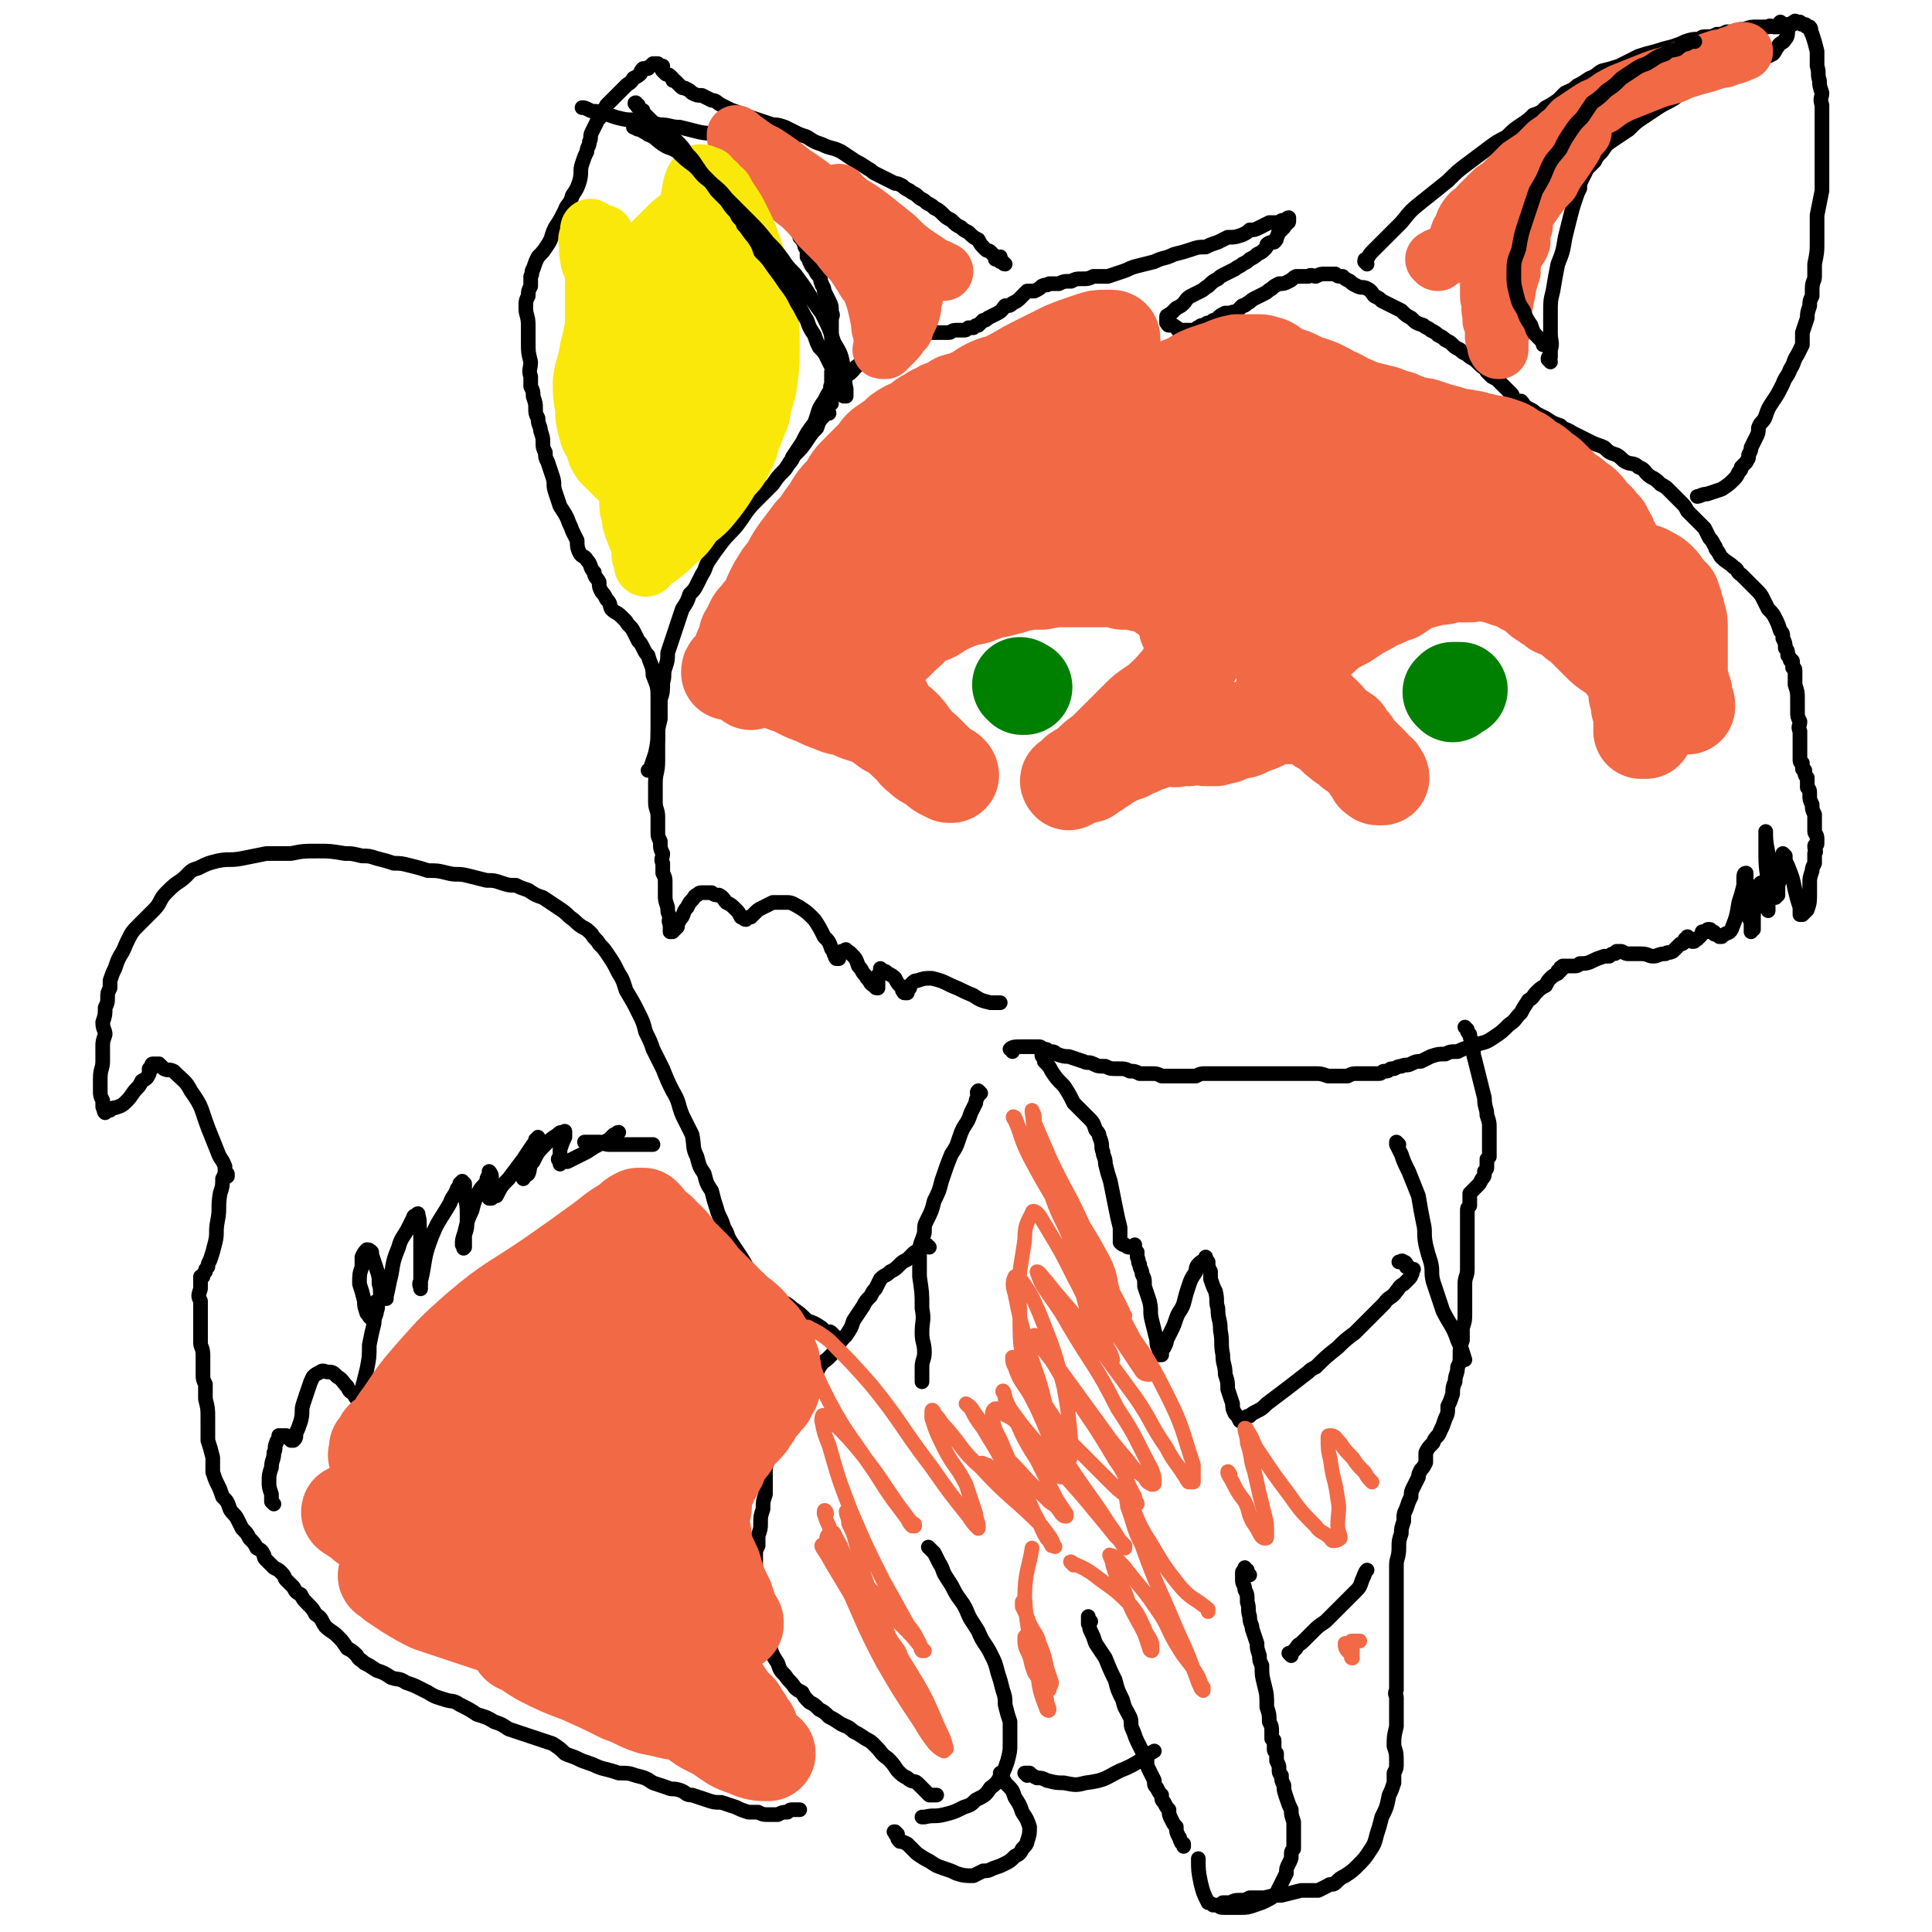 <svg viewBox='0 0 790 790' version='1.1' xmlns='http://www.w3.org/2000/svg' xmlns:xlink='http://www.w3.org/1999/xlink'><g fill='none' stroke='#000000' stroke-width='6' stroke-linecap='round' stroke-linejoin='round'><path d='M339,169c0,0 0,-1 -1,-1 0,0 0,1 0,1 -1,0 -1,0 -1,1 -2,2 -2,2 -3,5 -2,2 -2,2 -4,5 -2,3 -2,3 -5,6 -2,3 -2,3 -4,6 -3,3 -3,3 -5,6 -4,4 -4,4 -7,7 -4,4 -4,5 -7,9 -3,4 -4,4 -7,8 -3,4 -3,4 -5,7 -2,3 -1,3 -3,6 -1,2 -1,2 -2,4 -1,2 -1,2 -3,4 -1,3 -1,3 -3,6 -1,3 -1,3 -2,6 -1,3 -1,3 -2,6 -1,3 -1,3 -2,6 0,3 0,3 -1,6 -1,3 0,3 -1,6 0,4 0,4 -1,7 0,4 0,4 0,8 -1,4 -1,4 -1,7 0,5 0,5 0,10 0,5 -1,5 -1,9 0,4 0,4 0,8 0,3 1,3 1,6 0,3 0,3 0,6 0,2 0,2 1,4 0,3 0,3 1,5 0,2 -1,2 0,4 0,2 0,2 0,4 1,2 1,2 1,4 0,3 0,3 0,5 0,2 0,2 1,5 0,2 0,2 1,4 0,1 -1,1 0,3 0,1 0,1 0,2 0,0 0,0 0,1 0,0 1,0 1,0 0,0 0,0 1,-1 0,0 0,0 1,-1 0,-1 0,-1 1,-3 2,-2 1,-3 3,-5 1,-2 1,-2 2,-3 1,-1 1,-2 2,-2 1,-1 1,-1 2,-1 2,0 2,0 4,0 1,1 2,1 3,1 2,1 2,2 3,3 2,1 2,1 4,3 1,1 1,1 2,3 1,0 1,1 2,1 0,0 0,0 0,0 1,-1 1,-1 2,-1 1,-1 1,-1 2,-2 1,-1 1,-1 3,-2 2,-1 2,-1 4,-2 3,0 3,0 6,0 2,0 3,1 5,2 3,2 3,2 6,5 2,3 2,3 4,7 2,2 2,2 3,5 1,1 1,1 1,2 1,1 0,1 1,2 0,0 1,0 1,0 0,0 -1,0 0,-1 0,0 0,0 0,-1 0,0 0,0 1,-1 1,0 1,0 1,0 1,-1 1,-1 1,0 1,0 1,0 2,1 2,2 2,2 3,5 2,2 1,2 3,4 1,2 1,1 2,3 1,1 1,1 2,1 0,1 0,1 1,1 0,-1 0,-1 0,-2 0,-1 0,-1 0,-3 0,-1 1,0 1,-1 0,-1 0,-1 0,-2 0,0 0,0 0,1 2,0 2,0 3,1 2,1 2,1 3,2 1,2 1,2 2,3 1,1 1,1 1,2 1,0 0,1 1,1 0,0 0,0 1,0 0,-1 0,-1 1,-2 0,-1 0,-1 1,-2 1,-1 1,-1 2,-1 3,-1 3,-1 6,-1 4,1 4,1 8,3 5,2 4,2 9,4 3,2 3,2 7,3 2,0 2,0 4,0 '/><path d='M414,430c0,-1 -1,-1 -1,-1 1,-1 2,-1 5,-1 1,0 1,0 3,0 0,0 0,0 1,0 2,0 2,0 3,0 1,0 1,1 2,1 1,0 1,0 2,1 2,0 2,0 3,1 3,1 3,1 5,1 3,1 3,1 6,2 2,1 2,0 4,1 2,1 2,1 5,1 2,1 2,1 5,1 3,0 3,0 5,1 2,0 2,0 4,1 3,0 3,0 5,0 2,0 2,0 4,1 2,0 2,0 4,0 1,0 1,0 3,0 2,0 2,0 4,0 1,0 1,0 3,0 2,-1 2,-1 4,-1 2,0 2,0 3,0 3,0 3,0 5,0 2,0 2,0 5,0 2,0 2,0 4,0 2,0 2,0 4,0 2,0 2,0 4,0 2,0 2,0 4,0 3,0 3,0 5,0 2,0 2,0 4,0 2,0 2,0 4,0 1,0 1,0 3,0 2,0 2,0 5,1 2,0 2,0 4,0 2,0 2,0 4,0 2,-1 2,-1 4,-1 2,0 2,0 3,0 2,0 2,0 3,0 1,0 1,0 3,0 1,0 1,-1 2,-1 1,0 1,0 1,0 1,0 1,-1 2,-1 0,0 0,0 1,0 2,-1 2,-1 3,-1 2,-1 2,0 4,-1 2,-1 2,-1 4,-1 2,-1 2,-1 4,-2 3,-1 3,-1 6,-1 2,-1 2,-1 5,-1 2,-1 2,-1 5,-2 1,0 1,-1 3,-1 4,-1 4,-1 7,-3 3,-2 3,-2 6,-5 3,-2 2,-2 5,-5 1,-2 1,-2 3,-5 2,-1 2,-2 3,-3 2,-2 2,-2 4,-3 1,-2 1,-2 2,-3 1,-1 1,-1 3,-2 0,0 0,0 0,0 0,-1 0,-1 0,-1 0,0 1,0 1,0 0,-1 0,-1 0,-1 0,-1 1,0 1,0 0,0 0,-1 0,-1 0,0 0,0 1,0 0,0 0,0 0,0 1,0 1,0 2,0 1,0 1,0 1,0 2,0 2,0 3,-1 2,0 3,0 5,-1 2,-1 2,-1 5,-2 1,0 1,0 2,0 1,-1 1,-1 2,-1 1,0 1,-1 1,-1 1,0 1,0 2,0 2,1 2,1 3,1 3,0 3,0 5,0 3,0 3,1 5,1 2,0 2,-1 5,-1 1,-1 1,0 3,-1 1,-1 1,-1 3,-3 1,0 1,0 2,-1 0,0 0,0 0,-1 1,0 0,0 1,-1 0,0 0,0 1,1 0,0 -1,0 0,0 0,1 0,0 0,0 1,0 1,1 1,1 0,0 0,0 0,0 1,0 1,0 1,-1 1,0 1,0 1,0 1,-1 1,-1 1,-1 1,-1 1,-1 1,-2 1,0 1,0 2,0 0,-1 0,-1 1,-1 1,0 0,1 1,1 1,0 1,0 1,1 1,0 1,0 2,1 1,0 1,0 1,0 2,-2 3,-1 4,-3 2,-5 2,-5 3,-11 1,-3 1,-3 2,-7 0,-1 0,-1 0,-3 0,-1 0,-2 1,-2 0,0 0,1 0,2 0,5 0,5 1,10 0,3 0,3 0,6 1,2 1,2 1,3 0,1 0,1 0,2 0,0 0,1 0,1 0,-1 1,-1 1,-1 0,-2 0,-2 0,-4 0,-3 0,-3 1,-6 0,-2 0,-2 0,-5 1,-1 0,-1 1,-3 0,0 1,-1 1,-1 0,0 0,1 1,1 0,1 0,1 0,2 1,3 1,3 1,5 0,1 0,1 1,2 0,1 0,2 0,1 0,-3 0,-4 0,-8 0,-7 -1,-7 -1,-14 0,-3 0,-3 0,-6 0,-2 0,-2 0,-3 0,0 0,-1 0,-1 0,3 0,4 1,9 0,5 0,5 1,10 0,3 0,3 1,6 0,1 0,1 1,2 0,0 0,0 1,-1 0,-2 0,-2 0,-4 1,-3 1,-3 1,-5 0,-2 0,-2 0,-5 0,-1 1,-1 1,-2 0,-1 0,-1 0,-1 0,0 0,0 1,1 0,2 0,2 1,4 2,5 2,5 3,10 1,4 1,4 2,7 0,1 0,2 0,3 0,0 1,0 1,0 1,-1 1,-1 2,-2 1,-3 1,-3 1,-7 0,-2 0,-2 0,-4 0,-2 0,-2 1,-5 0,-1 0,-1 1,-3 0,-2 0,-2 0,-4 1,-1 0,-1 0,-3 0,-1 1,0 1,-1 0,0 0,0 0,-1 0,-1 0,-1 0,-1 0,-2 -1,-2 -1,-3 0,-2 0,-2 0,-4 0,-2 0,-1 0,-3 -1,-2 -1,-2 -1,-4 -1,-2 -1,-2 -1,-4 0,-2 0,-2 -1,-3 0,-2 0,-2 0,-4 -1,-1 -1,-1 -1,-3 -1,-1 -1,0 -1,-1 0,-1 0,-1 0,-2 0,0 -1,0 -1,-1 0,-2 0,-2 0,-3 0,-2 0,-2 0,-3 0,-3 0,-3 0,-6 -1,-2 0,-2 0,-4 -1,-2 -1,-2 -1,-4 0,-3 0,-3 0,-5 0,-3 0,-3 -1,-6 0,-2 0,-2 0,-3 0,-2 0,-2 0,-3 0,-1 -1,-1 -1,-1 0,-1 0,-1 0,-2 0,-1 0,-1 -1,-1 0,-1 0,-1 -1,-2 0,-2 0,-2 -1,-3 0,-2 0,-2 -1,-4 0,-2 0,-2 -1,-3 -1,-3 -1,-3 -2,-5 -1,-2 -1,-2 -3,-4 -1,-2 -1,-2 -2,-4 -1,-2 -1,-2 -3,-4 -1,-1 -1,-1 -3,-3 -1,-1 -1,-1 -3,-3 -2,-1 -1,-2 -3,-3 -2,-2 -3,-2 -5,-4 -1,-1 -1,-2 -2,-3 -1,-1 0,-1 -1,-2 -1,-2 -1,-2 -2,-3 -1,-2 -1,-2 -2,-4 -2,-2 -2,-2 -4,-4 -1,-1 -1,-1 -3,-3 -1,-2 -1,-2 -3,-4 -2,-2 -2,-2 -4,-4 -2,-2 -2,-2 -4,-3 -2,-2 -2,-2 -4,-3 -3,-2 -2,-3 -5,-4 -2,-2 -3,-1 -5,-2 -2,-1 -2,-2 -4,-3 -3,-1 -3,-1 -5,-3 -2,-1 -3,-1 -5,-2 -2,-1 -2,-1 -4,-2 -2,-1 -2,-1 -4,-2 -3,-2 -3,-1 -5,-3 -3,-1 -3,-1 -6,-3 -2,-1 -2,-1 -4,-2 -1,-1 -1,-1 -3,-2 -2,-1 -2,-2 -3,-3 -1,0 -2,0 -3,-1 -1,-1 0,-1 -1,-2 -1,-1 -1,-1 -2,-2 -1,-1 -1,-1 -3,-3 -1,-1 -1,-1 -3,-2 -1,-1 -1,-1 -2,-2 -1,-2 -1,-1 -3,-3 -1,-1 -1,-1 -2,-2 -2,-1 -2,-1 -3,-2 -2,-1 -2,-1 -3,-2 -2,-1 -2,-1 -3,-2 -1,-1 -1,-1 -3,-2 -1,-1 -1,-1 -3,-2 -1,-1 -1,-1 -3,-2 -1,-1 -2,-1 -3,-2 -3,-1 -3,-1 -5,-3 -2,-1 -2,-1 -4,-3 -2,-1 -2,-1 -4,-2 -2,-1 -2,-1 -4,-2 -1,-1 -1,-1 -3,-2 -1,-1 -1,-2 -3,-3 -2,-1 -2,0 -4,-1 -2,-1 -2,-1 -3,-2 -2,-1 -2,-1 -3,-2 -2,0 -2,0 -3,-1 -2,0 -2,0 -4,0 -2,0 -2,0 -4,1 -1,0 -2,-1 -3,0 -2,0 -2,0 -5,0 -2,1 -1,1 -3,2 -2,1 -2,1 -4,1 -2,1 -2,1 -3,2 -2,1 -1,1 -3,2 -2,1 -2,1 -4,2 -2,1 -1,1 -3,2 -1,1 -1,1 -2,1 -1,1 -1,1 -2,2 -1,1 -1,0 -3,1 -1,0 -1,0 -2,0 -2,1 -2,1 -3,2 -1,1 -1,1 -2,1 -1,1 -1,1 -2,1 -1,0 -1,1 -2,1 -1,0 -1,0 -2,1 -1,0 0,0 -1,1 0,0 -1,0 -1,0 -1,0 -1,0 -2,0 -1,0 -1,0 -1,0 -2,0 -2,0 -3,0 -1,0 0,-1 -1,-1 -1,-1 -1,-1 -2,-1 0,0 0,0 -1,0 -1,0 0,-1 -1,-1 0,0 0,0 0,-1 0,0 0,0 0,0 0,-1 0,-1 0,-1 0,-1 0,-1 1,-1 0,-1 0,0 1,-1 1,-1 1,-1 2,-2 2,-1 2,-1 3,-2 1,-1 1,-2 3,-3 2,-1 2,-1 4,-2 2,-1 1,-1 3,-2 2,-2 2,-2 4,-3 1,-1 1,-1 3,-2 2,-1 2,-1 4,-2 1,-1 2,-1 3,-2 2,-1 2,-1 3,-2 2,-1 2,-1 3,-2 2,-1 2,-1 3,-2 1,-1 1,-1 1,-2 1,-1 2,-1 3,-1 1,-1 1,-1 1,-2 1,-1 0,-1 1,-2 1,-1 1,-1 2,-2 0,0 0,0 0,-1 1,0 1,0 1,-1 1,0 1,0 1,-1 0,0 0,0 0,0 0,-1 0,-1 0,-1 -1,0 -1,1 -1,1 -2,0 -2,0 -3,1 -2,0 -2,0 -4,0 -2,1 -2,1 -4,2 -2,1 -2,1 -4,1 -1,1 -1,1 -3,2 -3,1 -3,1 -6,1 -2,1 -2,1 -4,2 -3,1 -3,1 -5,2 -3,0 -3,0 -6,1 -3,1 -3,1 -7,2 -4,2 -4,1 -8,3 -4,1 -4,1 -8,2 -3,1 -2,1 -5,2 -3,1 -3,1 -6,2 -3,0 -3,0 -6,0 -2,1 -2,1 -5,1 -2,0 -2,0 -4,1 -3,0 -3,0 -5,1 -2,0 -2,0 -4,0 -1,1 -1,0 -3,1 -1,1 -1,1 -3,2 -1,0 -1,0 -3,0 -1,1 -1,1 -3,3 -1,1 -1,1 -3,2 -1,1 -1,1 -3,1 -1,1 -1,2 -3,3 -2,1 -2,1 -4,2 -1,1 -1,1 -2,1 -1,1 -1,1 -2,2 -1,0 -1,0 -2,1 -1,0 -1,0 -2,0 -1,1 -1,1 -2,1 -1,0 -2,0 -3,0 -2,0 -2,1 -3,1 -1,0 -1,0 -2,0 -2,0 -2,0 -4,0 -3,0 -3,-1 -5,0 -3,0 -3,0 -5,1 -3,2 -3,2 -6,3 -2,1 -2,1 -5,2 -3,2 -3,1 -5,3 -3,2 -3,3 -6,5 -3,4 -4,3 -7,6 -4,4 -4,4 -6,8 -3,4 -2,4 -4,9 -3,4 -3,4 -5,8 -2,3 -2,3 -4,6 0,1 0,1 -1,2 '/><path d='M411,108c-1,0 -1,-1 -1,-1 -1,0 -1,0 -1,0 0,-1 0,-1 0,-2 -1,0 -1,1 -2,1 0,0 0,-1 0,-1 -1,-1 -1,-1 -2,-2 -1,-1 -1,0 -2,-1 -2,-2 -2,-2 -3,-4 -2,-1 -2,-1 -4,-3 -2,-1 -2,-1 -3,-2 -2,-1 -2,-1 -4,-3 -2,-1 -2,-1 -3,-2 -2,-2 -2,-2 -4,-3 -1,-1 -1,-1 -3,-2 -2,-2 -2,-1 -4,-3 -1,-1 -2,-1 -3,-2 -2,-1 -2,-1 -3,-2 -2,-1 -2,-1 -3,-1 -2,-1 -2,-1 -4,-2 -2,-1 -2,-1 -4,-2 -2,-1 -1,-1 -3,-2 -3,-2 -3,-2 -5,-3 -3,-2 -3,-2 -6,-4 -4,-2 -4,-1 -8,-3 -3,-1 -3,-1 -6,-3 -3,-1 -3,-1 -5,-2 -2,-1 -2,-1 -4,-2 -3,-1 -3,-1 -5,-1 -3,-1 -3,-1 -6,-2 -3,-1 -3,-1 -6,-2 -2,-1 -2,-1 -5,-2 -2,-1 -2,-1 -4,-2 -2,-1 -2,-2 -4,-2 -2,-1 -2,-1 -4,-2 -2,0 -2,0 -4,-1 -1,-1 -1,-1 -3,-2 -1,0 -1,0 -2,-1 -1,-1 -1,-1 -2,-2 -1,0 -1,0 -1,-1 -1,-1 -1,-1 -1,-1 -1,-1 -1,0 -2,-1 0,0 0,0 -1,-1 0,0 0,0 0,0 -1,-1 0,-1 0,-2 -1,0 -1,0 -1,0 -1,-1 -1,-1 -1,-1 -1,0 -1,0 -1,0 -1,0 -1,0 -1,0 -1,1 -1,1 -1,1 -1,1 -1,0 -1,1 -1,0 -1,0 -2,0 -1,1 -1,1 -1,2 -1,1 -1,1 -3,2 -1,2 -2,2 -3,3 -2,2 -2,2 -4,4 -2,2 -2,2 -4,4 -1,2 -1,2 -2,4 -1,2 -2,2 -2,3 -1,2 -1,2 -2,4 -1,2 0,2 -1,4 0,2 -1,2 -1,4 -1,2 -1,2 -2,5 -1,3 0,3 -1,7 -1,3 -1,3 -3,6 -1,4 -2,3 -3,6 -2,4 -2,4 -4,7 -2,4 -1,4 -3,7 -2,3 -2,3 -4,5 -1,2 -1,2 -2,5 -1,1 0,2 -1,3 0,2 0,2 0,4 -1,2 -1,2 -1,4 -1,2 -1,2 -1,5 0,3 1,3 1,7 0,3 0,3 0,7 0,4 0,4 1,8 0,3 -1,3 0,6 0,2 0,2 0,4 1,2 1,2 1,4 1,3 1,3 1,5 0,2 0,2 1,4 0,3 1,3 1,5 1,3 1,3 1,5 0,2 0,2 1,4 0,2 0,2 1,4 1,3 1,3 2,6 1,3 0,3 1,6 1,3 1,3 2,6 2,3 2,3 3,5 1,3 1,2 2,5 1,2 1,2 2,4 0,2 0,3 1,5 1,2 2,1 3,3 2,2 1,3 3,5 0,2 1,2 2,4 0,2 0,2 1,4 1,1 1,1 2,3 2,2 1,2 2,4 2,2 2,1 4,3 1,1 1,1 2,2 1,2 2,2 3,4 1,2 1,2 2,4 1,1 1,1 2,3 1,2 1,2 2,3 1,4 2,4 2,8 2,5 2,5 2,10 0,7 0,7 0,13 0,4 0,4 -1,9 -1,3 -1,3 -2,6 -1,1 -1,1 -1,1 '/><path d='M340,165c0,0 -1,-1 -1,-1 0,0 0,0 1,0 0,-1 0,-2 0,-3 0,-2 -1,-2 0,-4 0,-3 0,-3 0,-5 1,-2 1,-2 1,-5 0,-2 0,-2 -1,-4 0,-2 0,-2 0,-4 0,-2 0,-2 0,-4 0,-2 0,-2 0,-4 0,-2 1,-2 0,-3 0,-3 0,-3 -1,-5 -1,-2 -1,-2 -2,-4 0,-2 -1,-2 -1,-3 -1,-2 0,-2 -1,-3 -1,-1 -1,-1 -2,-3 -1,-1 -1,-1 -2,-3 0,-1 0,-1 -1,-2 0,-2 0,-2 0,-3 -1,-1 -1,-1 -1,-2 -1,-2 -1,-2 -2,-3 0,-1 0,-1 0,-3 -1,-1 -1,-1 -1,-2 0,-1 0,-1 -1,-2 0,-1 0,-1 -1,-2 0,-2 0,-2 0,-3 -1,-2 -1,-2 -2,-3 0,-1 0,-2 0,-3 0,-1 0,-1 0,-2 -1,-1 -1,-1 -1,-2 -1,-1 0,-1 -1,-2 -1,-2 -1,-2 -2,-3 0,-1 0,-1 -1,-2 -1,-1 -1,-1 -3,-3 0,-1 0,-1 -1,-1 -1,-1 -1,-1 -1,-2 -1,-1 -1,-1 -2,-1 -1,-1 -1,-1 -1,-1 -2,-1 -1,-1 -3,-2 -2,-1 -2,-1 -5,-1 -3,-1 -3,-1 -6,-2 -4,-1 -4,0 -9,-1 -4,-1 -4,-1 -8,-2 -4,0 -4,-1 -8,-1 -5,-1 -5,-1 -10,-2 -4,0 -4,0 -8,-1 -3,-1 -3,-1 -6,-2 -3,-1 -3,0 -5,-1 -2,-1 -2,-1 -3,-1 '/><path d='M559,108c0,0 -1,-1 -1,-1 0,-1 0,-1 1,-1 1,-2 1,-2 3,-4 2,-2 2,-2 4,-4 4,-4 4,-4 7,-7 4,-5 4,-5 9,-9 5,-4 5,-4 10,-8 4,-4 4,-4 8,-7 4,-3 4,-3 8,-6 4,-3 4,-3 8,-5 3,-3 3,-3 6,-5 3,-2 3,-2 5,-4 3,-1 3,-1 5,-3 2,-1 2,-1 5,-3 1,-1 1,-1 3,-3 2,-1 3,-1 5,-3 2,-1 2,-1 5,-3 3,-1 3,-2 5,-3 4,-1 4,-1 7,-2 4,-2 4,-2 8,-4 3,-1 3,-1 7,-2 3,-1 3,-1 7,-2 3,-1 3,-1 5,-2 3,-1 3,-1 6,-1 1,-1 1,-1 3,-1 2,0 2,0 4,-1 2,0 2,0 4,-1 1,0 1,0 3,0 2,-1 2,-1 4,-1 3,-1 3,-1 5,-1 1,0 1,0 3,0 1,0 1,0 2,0 1,-1 1,0 2,0 1,0 1,0 2,0 0,-1 0,-1 1,-2 0,0 0,1 1,1 0,0 0,0 1,0 1,0 1,0 1,0 1,0 1,0 2,0 0,-1 0,-1 1,-1 0,-1 0,0 1,0 0,0 0,0 1,0 0,0 0,1 1,1 0,0 0,0 0,0 1,0 1,0 1,0 1,0 0,1 1,1 0,0 1,0 1,0 1,1 0,2 1,3 1,3 1,3 2,7 0,3 0,3 0,6 1,3 0,3 1,6 0,2 0,2 1,5 0,2 -1,2 0,5 0,2 0,2 0,5 0,3 0,3 0,6 0,3 0,3 0,6 0,3 0,3 0,5 0,3 0,3 0,6 0,4 0,4 0,7 -1,5 -1,5 -2,10 0,6 0,6 0,11 0,4 0,4 -1,9 0,2 0,2 0,5 0,2 -1,2 -1,5 0,1 0,1 0,3 -1,2 -1,2 -1,4 -1,3 -1,3 -1,5 -1,3 -1,3 -2,6 0,2 0,3 0,5 -1,2 -1,2 -2,4 -2,3 -1,3 -3,6 -1,3 -2,3 -3,6 -2,4 -2,4 -4,7 -2,3 -2,3 -3,6 -1,3 -2,2 -3,5 0,2 0,2 -1,4 -1,2 -1,2 -2,4 0,1 0,1 -1,3 0,2 0,1 -1,3 -1,1 -1,1 -2,2 0,1 0,1 -1,2 -1,2 -1,2 -2,3 -2,2 -2,2 -5,4 -3,1 -3,1 -6,2 -2,0 -3,1 -4,1 '/><path d='M634,148c0,-1 -1,-1 -1,-1 0,-1 0,-1 1,-1 0,-1 0,-1 0,-3 1,-3 0,-3 0,-7 0,-4 0,-4 0,-8 0,-5 0,-5 1,-9 1,-6 1,-6 2,-11 2,-5 2,-5 3,-11 1,-4 1,-4 2,-8 1,-4 1,-4 2,-7 1,-3 1,-3 2,-5 0,-2 0,-2 1,-4 1,-2 1,-2 2,-4 2,-2 2,-2 3,-3 1,-2 1,-2 3,-4 2,-3 2,-3 5,-5 3,-2 3,-2 6,-4 3,-3 3,-3 6,-5 3,-2 3,-2 6,-4 3,-2 4,-2 7,-4 2,-2 2,-2 4,-3 2,-1 2,-1 4,-2 3,-1 3,-1 5,-2 2,0 2,0 4,-1 3,-1 3,-1 6,-2 2,0 2,0 4,-1 3,-1 3,0 6,-2 2,-1 1,-1 3,-3 2,-1 2,-1 4,-2 1,-1 1,-2 2,-3 1,-2 2,-1 3,-3 1,-1 1,-2 1,-3 0,-1 0,-1 0,-1 '/><path d='M401,447c0,0 -1,-1 -1,-1 0,0 0,0 0,0 -1,1 0,1 0,2 -1,2 -1,2 -1,3 -1,2 -1,2 -2,4 -1,3 -1,3 -3,6 -1,2 -1,2 -2,5 -1,3 -1,3 -3,6 -2,5 -2,5 -4,11 -1,4 -1,4 -3,8 -1,4 -1,4 -3,8 -1,2 -1,2 -1,5 -1,4 -2,4 -2,8 0,5 0,5 0,10 1,7 1,6 1,13 1,5 0,5 0,10 0,4 1,4 1,8 0,3 -1,3 -1,6 0,1 0,1 0,3 0,1 0,1 0,3 '/><path d='M380,510c0,0 -1,-1 -1,-1 0,0 0,0 0,0 -1,1 -1,1 -2,1 -1,1 -1,1 -1,1 -2,1 -2,1 -3,2 -1,1 -1,1 -2,2 -2,1 -2,1 -3,2 -2,2 -2,2 -4,3 -2,2 -2,1 -4,3 -1,2 -1,2 -2,4 -1,1 -1,1 -2,3 -2,2 -2,2 -3,4 -2,3 -2,3 -4,6 -1,3 -1,3 -3,6 -2,2 -2,2 -4,5 -1,2 -1,2 -3,4 -2,2 -2,1 -4,4 -1,2 -1,2 -2,4 -2,2 -2,2 -4,4 -2,2 -1,2 -3,4 -1,3 -1,3 -3,6 -2,3 -1,3 -3,6 -1,3 -2,3 -3,6 -1,3 -1,3 -2,6 -1,2 -1,2 -2,5 0,3 0,3 0,6 0,3 0,3 0,5 -1,3 -1,3 -1,6 -1,3 -1,3 -1,6 0,2 0,2 -1,5 0,2 0,2 0,4 -1,2 -1,2 -1,4 0,2 0,2 0,4 0,2 0,2 0,4 0,2 0,2 1,4 0,4 0,4 0,7 1,4 1,4 2,7 1,3 0,3 1,7 1,2 1,2 2,5 1,3 1,3 3,6 1,3 1,3 3,5 2,3 2,2 4,5 1,1 1,1 3,2 1,2 1,2 3,4 2,1 2,1 4,3 2,1 2,1 4,3 2,1 2,1 5,3 2,1 3,1 5,3 2,1 2,1 5,3 2,1 2,1 4,3 3,3 2,3 5,5 2,2 2,2 4,5 2,2 2,2 4,3 2,2 3,1 4,2 2,2 2,2 3,3 1,1 1,1 2,2 2,0 2,0 3,0 '/><path d='M381,634c-1,-1 -2,-2 -1,-1 0,0 1,1 2,2 1,2 1,2 2,4 2,3 1,3 3,6 2,3 2,3 3,5 2,4 3,4 5,8 2,5 2,4 5,9 2,5 3,5 5,9 2,4 2,4 3,8 1,3 1,3 2,7 1,3 1,3 1,6 1,4 1,4 2,7 0,4 0,4 0,9 0,3 0,3 -1,7 -1,3 -1,3 -2,5 -2,3 -2,4 -5,6 -2,3 -2,3 -6,5 -2,2 -2,2 -5,3 -4,2 -4,2 -8,3 -4,1 -4,0 -8,1 0,0 0,0 -1,0 '/><path d='M420,726c0,0 -1,-1 -1,-1 0,0 1,0 2,0 1,1 1,1 3,2 2,0 2,0 4,1 4,1 4,1 7,1 5,1 5,1 9,0 8,-1 8,-2 14,-5 8,-3 10,-6 14,-8 '/><path d='M446,663c0,0 -1,-1 -1,-1 0,0 0,-1 0,-1 0,1 0,1 0,1 0,1 0,1 0,2 1,1 0,1 1,3 1,2 1,2 2,5 2,3 2,3 4,6 2,5 2,5 4,9 1,4 1,4 3,8 1,4 1,3 3,7 1,2 0,3 1,5 1,2 1,3 2,5 1,2 1,2 2,4 1,1 1,1 2,3 0,3 0,3 1,5 1,2 1,2 2,4 0,2 0,2 1,3 1,2 1,2 2,3 0,2 0,2 1,3 1,2 1,2 2,3 0,2 0,2 1,4 1,2 1,2 2,3 0,2 0,2 1,4 1,1 0,1 1,2 0,1 0,0 1,1 0,0 0,1 0,1 '/><path d='M511,644c0,0 0,0 -1,-1 0,0 0,0 0,0 0,-1 0,-1 0,-1 0,0 -1,0 -1,0 0,0 0,-1 0,-1 0,0 0,1 0,1 0,1 -1,0 -1,1 0,1 0,1 0,3 0,2 1,2 1,4 1,2 1,2 1,5 1,3 0,3 1,6 0,3 1,3 1,5 1,3 1,3 2,6 0,2 0,2 1,5 0,2 0,2 1,4 0,4 0,4 1,8 1,4 1,4 1,9 1,3 1,3 1,6 1,2 1,2 1,4 0,1 0,1 0,2 0,0 0,1 0,1 1,1 1,0 1,1 0,0 0,0 0,1 0,0 0,0 0,0 0,1 0,1 0,2 0,1 0,1 1,2 0,2 0,2 0,3 1,2 1,2 1,3 0,2 0,2 1,3 0,2 0,2 1,4 0,2 0,2 1,5 1,3 1,3 2,5 0,2 0,2 1,5 0,2 0,2 0,4 0,1 0,1 0,3 0,2 0,2 0,4 -1,1 -1,1 -1,3 0,1 0,1 -1,3 -1,2 -1,2 -1,4 -1,2 -1,2 -2,4 -1,2 -1,2 -2,4 -2,2 -2,2 -4,3 -2,1 -2,1 -5,2 -3,1 -3,1 -6,1 -3,0 -3,0 -6,0 -2,0 -2,0 -3,-1 -1,0 -1,0 -2,0 -1,-1 -2,-1 -2,-1 -2,-4 -2,-4 -3,-8 -1,-5 -1,-5 -1,-10 0,0 0,0 0,0 '/><path d='M528,677c0,0 -1,-1 -1,-1 0,0 1,0 1,0 1,-1 1,-1 2,-2 1,-2 1,-1 3,-3 2,-2 2,-2 4,-4 2,-2 2,-2 5,-4 3,-3 3,-3 6,-6 3,-3 3,-3 6,-6 2,-2 2,-2 3,-5 1,-2 1,-3 2,-4 '/><path d='M501,779c0,0 -1,-1 -1,-1 1,0 2,0 3,0 2,-1 2,-1 4,-1 2,0 2,0 4,-1 3,0 3,0 6,0 4,-1 4,-1 7,-1 4,-1 4,-1 8,-2 3,0 3,0 7,0 2,-1 2,-1 4,-2 1,-1 2,0 3,-1 2,-2 2,-2 4,-3 3,-2 3,-2 5,-4 3,-3 3,-3 5,-6 2,-3 2,-3 3,-7 1,-3 1,-3 2,-7 2,-4 2,-4 3,-9 1,-2 1,-2 2,-5 0,-2 0,-2 0,-4 1,-2 1,-2 1,-4 0,-4 0,-4 -1,-7 0,-4 0,-4 1,-8 0,-3 0,-3 0,-6 0,-3 0,-3 0,-6 0,-1 -1,-1 0,-3 0,-3 0,-3 0,-5 0,-3 0,-3 0,-5 0,-3 0,-3 0,-6 0,-3 0,-3 0,-6 0,-3 0,-3 0,-6 0,-2 0,-2 0,-5 0,-2 0,-2 0,-4 0,-4 0,-4 0,-7 0,-4 0,-4 0,-7 0,-3 1,-3 1,-7 0,-3 0,-3 1,-6 0,-2 0,-2 1,-5 0,-3 0,-3 1,-5 1,-3 1,-3 2,-5 0,-2 0,-2 1,-4 1,-2 1,-2 2,-4 0,-1 0,-1 1,-3 1,-1 1,-1 2,-3 0,-2 0,-2 0,-4 1,-2 1,-2 3,-4 1,-3 2,-2 3,-5 1,-2 1,-2 2,-5 1,-2 1,-2 1,-5 1,-2 1,-2 2,-5 0,-2 0,-3 1,-5 0,-3 1,-3 1,-6 1,-2 1,-2 1,-5 0,-3 0,-3 1,-6 0,-2 0,-2 0,-5 1,-3 1,-3 1,-6 0,-3 0,-3 0,-6 0,-3 0,-3 0,-6 0,-3 1,-3 1,-6 0,-2 0,-2 0,-4 0,-2 0,-2 0,-3 0,-2 0,-2 0,-3 0,-1 0,-1 0,-2 0,-2 0,-2 0,-3 0,-1 0,-1 0,-2 0,-1 0,-1 0,-3 0,-1 0,-1 0,-2 0,-1 0,-1 0,-2 0,-1 0,-1 1,-2 0,-1 0,-1 0,-3 0,-1 0,-1 0,-2 1,-1 1,-1 3,-3 1,-1 1,-1 2,-3 1,-1 1,-1 1,-3 1,-1 1,-1 1,-2 0,-1 0,-1 0,-2 0,0 0,0 0,-1 0,0 0,0 1,-1 0,0 0,0 0,0 0,-1 0,-1 0,-1 0,-1 0,-1 0,-2 0,0 0,0 0,-1 0,-2 0,-2 0,-3 0,-3 0,-3 0,-5 0,-2 0,-2 -1,-5 0,-3 -1,-3 -1,-7 -1,-4 -1,-4 -2,-8 -1,-4 -1,-4 -2,-8 -1,-3 0,-3 -1,-6 0,-2 -1,-2 -1,-4 -1,-1 -1,-1 -1,-2 0,0 -1,-1 -1,-1 '/><path d='M572,468c0,0 -1,-1 -1,-1 0,0 0,0 0,1 1,2 1,2 2,4 1,3 1,3 3,7 2,5 2,5 4,10 1,6 1,6 2,11 1,4 0,4 1,9 1,4 1,4 2,7 1,4 0,4 1,8 2,6 2,6 4,12 3,6 4,6 6,12 2,4 2,5 3,8 '/><path d='M575,517c0,-1 -1,-1 -1,-1 -1,-1 -1,0 -1,0 0,0 -1,0 -1,0 1,0 1,0 2,0 1,1 1,1 1,2 1,0 1,0 1,0 0,1 0,1 1,1 0,0 0,0 0,0 0,0 1,0 1,0 0,0 -1,0 -1,1 0,0 1,1 0,1 0,1 0,1 -1,2 -1,1 -1,1 -2,2 -2,1 -2,2 -3,3 -2,3 -3,2 -5,5 -3,3 -3,3 -6,6 -3,3 -3,3 -6,6 -4,3 -4,3 -7,6 -5,4 -5,4 -9,8 -2,1 -2,1 -3,2 -9,7 -9,7 -17,13 -2,2 -2,2 -4,3 -2,1 -2,1 -3,2 -1,0 -1,0 -2,1 0,0 0,0 -1,1 0,0 0,0 0,0 -1,0 -1,0 -1,0 0,0 0,0 0,0 -1,-2 -1,-2 -2,-3 -1,-2 -1,-2 -1,-4 -1,-3 -1,-3 -2,-6 0,-3 0,-3 -1,-6 0,-4 -1,-4 -1,-8 -1,-5 0,-5 -1,-10 0,-5 -1,-4 -1,-9 -1,-3 0,-3 -1,-7 -1,-2 -1,-2 -2,-5 0,-2 0,-2 0,-3 -1,-2 -1,-2 -1,-4 0,0 -1,0 -1,-1 0,0 0,0 0,-1 0,0 0,0 0,0 0,0 0,0 0,1 -2,1 -2,1 -3,2 -1,1 -1,2 -1,3 -2,3 -2,3 -3,6 -1,3 -1,3 -2,7 -1,3 -2,3 -3,6 -1,3 -1,3 -2,5 -1,2 -1,2 -2,4 0,1 0,1 -1,3 -1,1 -1,1 -1,1 0,1 0,1 0,1 0,0 0,0 0,1 0,0 0,0 -1,0 0,-1 0,-1 0,-2 -1,-2 -1,-2 -1,-4 -1,-4 -1,-4 -2,-8 -1,-4 0,-4 -1,-8 -1,-3 -1,-3 -2,-6 0,-3 0,-3 -1,-5 0,-2 -1,-2 -1,-4 -1,-1 0,-1 -1,-3 0,-1 0,-1 0,-2 -1,-1 -1,-1 -1,-2 0,-1 0,-1 0,-1 0,0 0,1 -1,1 0,0 0,0 -1,0 0,0 0,0 0,0 -1,0 -1,0 -2,-1 0,0 0,0 0,0 -1,0 -1,0 -2,-1 0,-3 0,-3 0,-6 -1,-4 -1,-4 -2,-9 -1,-5 -1,-5 -2,-10 -1,-3 -1,-3 -2,-7 0,-3 -1,-3 -1,-5 -1,-2 0,-2 -1,-5 -1,-2 0,-2 -2,-4 -1,-3 -1,-3 -3,-5 -3,-3 -3,-3 -6,-6 -2,-4 -2,-4 -4,-7 -3,-3 -3,-3 -5,-6 -1,-2 -1,-2 -3,-4 0,-1 0,-1 0,-2 -1,0 -1,0 -1,-1 0,0 0,0 0,0 '/><path d='M367,750c0,0 -1,-1 -1,-1 0,0 -1,0 0,0 0,1 0,1 1,2 0,1 0,1 1,2 1,0 1,0 3,1 2,2 2,2 4,4 3,2 3,2 5,3 3,2 3,2 6,3 3,1 3,1 5,2 3,1 4,1 7,1 2,-1 2,-1 4,-2 2,0 2,0 4,-1 3,-1 3,-1 5,-2 2,-1 2,-1 4,-3 2,-1 2,-1 3,-3 1,-1 2,-2 2,-3 1,-3 1,-3 1,-6 -1,-3 -1,-3 -3,-6 -1,-3 -1,-3 -3,-6 -1,-3 -1,-3 -3,-5 -1,-1 -1,-1 -2,-3 0,-1 0,-1 -1,-1 0,-1 0,-1 0,-1 '/><path d='M341,546c0,0 -1,-1 -1,-1 0,0 0,0 0,0 -1,-1 -1,0 -1,0 -2,-1 -2,-1 -3,-2 -3,-2 -3,-2 -6,-3 -3,-3 -3,-3 -6,-5 -3,-3 -4,-2 -7,-5 -2,-2 -2,-3 -5,-5 -2,-3 -3,-2 -5,-5 -2,-2 -2,-3 -4,-6 -2,-3 -2,-3 -4,-6 -2,-3 -1,-3 -3,-6 -1,-4 -2,-4 -3,-8 -1,-3 -1,-3 -2,-7 -2,-3 -2,-3 -3,-7 -2,-3 -2,-3 -3,-7 -2,-4 -1,-4 -2,-9 -2,-4 -2,-4 -4,-8 -2,-5 -1,-5 -4,-10 -2,-4 -2,-4 -4,-9 -2,-4 -2,-4 -4,-8 -1,-3 -1,-3 -3,-7 -1,-4 -1,-4 -3,-8 -2,-4 -2,-4 -5,-9 -1,-3 -1,-4 -3,-7 -2,-4 -2,-4 -4,-7 -2,-3 -2,-3 -4,-5 -1,-2 -2,-2 -3,-4 -2,-2 -2,-2 -4,-3 -3,-2 -2,-2 -5,-4 -2,-2 -2,-2 -5,-4 -3,-2 -3,-2 -6,-4 -3,-1 -3,-1 -6,-3 -3,-1 -3,-1 -5,-2 -3,0 -3,0 -6,-1 -3,-1 -3,-1 -6,-1 -4,-1 -4,-1 -8,-2 -4,-1 -4,0 -8,-1 -4,-1 -4,-1 -8,-1 -3,-1 -3,-1 -7,-2 -4,-1 -4,-1 -7,-1 -3,-1 -3,-1 -7,-2 -3,-1 -3,-1 -6,-1 -4,-1 -4,-1 -7,-1 -6,-1 -6,-1 -11,-1 -6,0 -6,0 -11,1 -5,0 -5,0 -10,0 -5,1 -5,1 -10,2 -5,1 -5,0 -10,1 -4,1 -4,1 -8,3 -4,1 -3,2 -7,5 -3,2 -3,2 -6,5 -3,3 -2,4 -5,7 -3,3 -3,3 -6,6 -3,3 -3,3 -5,7 -1,2 -1,3 -3,6 -1,2 -1,2 -2,5 -1,2 -1,2 -2,5 0,1 0,1 0,3 -1,2 -1,2 -1,4 0,2 0,2 -1,4 0,3 0,3 -1,6 0,3 1,3 1,5 -1,3 -1,3 -1,5 0,3 0,3 0,6 0,3 -1,3 -1,7 0,2 0,2 0,5 0,2 0,2 1,4 0,1 0,1 0,2 0,1 0,1 1,2 0,0 -1,0 0,1 0,0 0,0 0,0 1,-1 1,-1 2,-1 1,-1 1,-1 2,-1 3,-1 3,-1 5,-3 2,-2 2,-3 4,-5 1,-1 1,-1 2,-3 2,-1 2,-1 3,-3 0,-1 0,-1 0,-2 1,0 1,0 1,0 0,-1 0,-1 0,-1 0,-1 0,-1 1,-1 0,0 0,0 1,0 0,0 0,0 1,0 1,1 1,1 2,2 2,1 2,0 4,1 4,4 5,4 7,8 5,7 4,7 7,15 2,5 2,5 4,10 1,3 2,3 3,6 0,1 0,2 0,3 0,0 1,0 1,0 0,1 0,1 0,1 0,0 0,-1 0,-1 0,0 -1,0 -1,0 0,-1 0,-1 0,-1 0,1 0,1 -1,3 0,3 0,3 -1,6 -1,6 0,6 -1,11 -1,5 0,5 -1,9 -1,4 -1,4 -2,7 -1,2 -1,2 -1,3 -1,1 -1,1 -1,2 -1,1 -1,1 -1,2 0,0 0,0 0,0 0,0 -1,0 -1,0 0,1 0,1 0,1 0,1 0,1 0,2 0,1 0,1 0,2 -1,3 -1,3 0,5 0,2 0,2 0,5 0,2 0,2 0,5 0,2 0,2 0,4 0,1 0,1 0,3 0,2 1,2 1,5 0,2 0,2 0,4 0,2 0,2 0,4 0,2 0,2 1,4 0,3 0,3 0,6 1,4 1,4 1,8 0,4 0,4 0,9 1,3 1,3 2,7 0,3 0,3 0,6 1,3 1,3 2,5 1,2 1,2 2,5 2,2 2,2 3,5 1,2 2,2 3,4 1,2 1,2 2,4 2,2 2,2 3,4 2,2 2,2 3,4 2,1 2,1 3,3 0,1 0,1 1,2 2,2 2,2 3,3 2,1 2,1 3,2 2,2 1,2 2,3 2,2 2,2 3,3 1,2 1,2 3,3 1,2 1,2 3,4 2,2 2,2 3,4 3,2 2,2 4,5 2,2 3,2 5,4 2,2 2,2 4,5 2,1 2,1 4,3 1,2 1,1 3,3 2,1 2,1 5,3 3,1 3,1 6,3 3,1 3,0 6,2 3,1 3,1 5,2 2,1 2,1 4,2 3,2 4,2 7,3 3,1 3,0 6,2 4,2 4,2 7,4 3,1 4,1 7,3 3,1 3,1 6,3 3,1 3,1 6,2 3,1 3,1 6,2 3,1 3,1 6,2 3,2 3,2 5,4 2,1 3,1 5,2 2,1 2,1 5,2 3,1 2,1 5,2 4,1 4,1 7,2 4,0 4,0 7,1 4,1 4,1 7,3 3,1 3,1 6,2 2,1 2,0 5,1 3,1 2,2 5,2 3,1 3,1 6,2 3,1 3,1 6,1 3,1 3,1 6,2 2,1 2,1 5,2 2,0 2,0 4,0 2,1 2,1 5,1 2,0 2,0 3,0 2,-1 2,-1 4,-1 1,-1 1,-1 2,-1 1,0 1,0 2,0 1,0 1,0 1,0 0,0 0,0 0,0 '/><path d='M112,615c0,0 -1,-1 -1,-1 0,-1 0,-1 0,-1 0,-1 0,-1 0,-2 -1,-3 -1,-3 -1,-5 0,-3 0,-3 1,-6 0,-3 1,-3 1,-6 1,-2 0,-2 1,-4 0,-1 1,-1 1,-3 1,0 1,0 1,0 1,0 1,0 2,0 0,1 1,1 1,1 1,0 1,1 1,1 0,0 1,0 1,0 1,-1 1,-1 1,-3 1,-2 1,-2 2,-5 1,-4 0,-4 1,-7 1,-3 1,-3 2,-6 1,-3 1,-3 2,-5 1,-1 1,-1 3,-2 1,-1 2,0 3,0 2,0 2,0 4,2 2,1 2,2 4,4 1,2 1,2 3,3 0,1 0,1 1,2 1,0 1,0 1,0 1,-2 1,-2 1,-4 1,-4 1,-4 2,-8 1,-5 1,-5 1,-10 1,-5 1,-5 2,-9 0,-3 1,-3 1,-5 1,-2 0,-2 0,-3 0,0 0,-1 0,-1 0,1 0,1 0,2 0,1 0,1 0,2 -1,1 -1,1 -1,2 -1,1 -1,1 -1,1 -1,0 -1,-1 -2,-2 -1,-3 -1,-3 -1,-5 -1,-4 -1,-4 -2,-7 0,-4 0,-4 1,-7 0,-2 0,-2 0,-4 1,-2 1,-2 2,-3 1,0 1,0 2,1 0,0 0,0 0,1 1,3 1,3 2,6 1,3 1,3 1,6 1,3 0,3 1,5 0,1 1,1 2,1 0,0 0,0 0,-1 1,-4 1,-5 2,-9 1,-6 1,-6 3,-11 1,-4 2,-4 4,-8 1,-2 1,-2 2,-4 0,-1 1,-1 1,-1 1,-1 1,-1 1,0 1,3 0,3 1,8 0,5 0,5 0,11 0,3 0,3 0,6 0,2 0,2 0,3 0,1 0,2 0,2 0,-1 -1,-2 0,-3 2,-8 1,-9 4,-17 3,-8 4,-8 8,-15 1,-3 2,-3 3,-6 1,-1 1,-1 1,-2 1,-1 1,-1 1,-1 0,0 0,0 1,1 0,2 0,2 0,5 1,4 1,4 1,9 0,4 0,4 -1,7 0,2 0,2 0,4 0,1 0,1 0,1 -1,1 0,0 0,0 -1,-1 -1,-1 -1,-1 0,-2 0,-2 1,-5 1,-4 1,-5 3,-9 1,-4 1,-4 3,-8 1,-2 2,-2 3,-4 0,-2 1,-2 1,-3 0,0 0,-1 0,-1 0,0 1,1 1,2 0,2 -1,2 -1,3 0,2 0,2 0,3 0,1 0,2 0,3 0,0 1,0 1,0 1,-1 1,-1 2,-1 2,-4 2,-4 5,-7 3,-4 3,-4 6,-8 2,-3 2,-3 4,-6 1,-1 1,-1 1,-2 1,0 1,-1 1,-1 -1,2 -1,2 -2,4 -1,3 -1,3 -1,6 -1,2 -1,2 -2,4 0,1 0,1 -1,2 0,1 0,1 0,1 0,-1 1,-1 2,-2 1,-2 0,-3 2,-5 2,-4 2,-4 5,-7 2,-2 2,-2 5,-4 1,-1 1,-1 2,-1 1,0 1,-1 1,0 0,1 0,1 0,2 -1,2 -1,2 -2,5 0,1 0,1 0,3 -1,1 -1,1 0,2 0,0 0,1 0,1 1,-1 2,-1 3,-1 4,-2 4,-2 8,-4 3,-2 3,-2 5,-3 2,-1 2,-1 4,-2 1,-1 1,-1 2,-2 0,0 1,0 1,0 0,0 0,-1 1,-1 '/><path d='M240,468c0,0 -1,-1 -1,-1 0,0 1,0 2,0 0,0 0,0 1,0 2,0 2,0 3,0 2,0 2,1 4,1 2,0 2,0 4,0 2,0 2,0 4,0 1,0 1,0 3,0 2,0 2,0 4,0 2,0 2,0 3,0 '/></g>
<g fill='none' stroke='#F26946' stroke-width='39' stroke-linecap='round' stroke-linejoin='round'><path d='M216,576c-1,0 -1,-1 -1,-1 -1,0 -1,0 -1,0 -1,1 -1,1 -1,1 -1,1 -1,1 -2,3 -4,8 -4,8 -8,16 -7,12 -7,12 -13,24 -3,7 -3,7 -6,14 -2,4 -3,5 -4,6 '/><path d='M233,562c0,-1 -1,-2 -1,-1 -1,0 -1,1 -2,2 -3,3 -3,3 -6,7 -6,6 -7,5 -12,11 -6,6 -5,7 -10,13 -3,3 -4,5 -5,6 '/><path d='M246,535c-1,-1 -1,-1 -1,-1 -1,-1 -1,0 -1,0 -1,1 -1,1 -3,2 -3,3 -4,3 -7,7 -8,7 -8,7 -15,15 -11,11 -11,11 -22,22 -11,11 -10,11 -20,23 -6,6 -6,6 -12,13 -3,3 -3,2 -6,5 -1,1 -1,1 -2,2 '/><path d='M257,517c0,0 -1,-1 -1,-1 -1,0 -1,1 -2,2 -3,2 -3,2 -6,4 -6,4 -6,4 -13,9 -12,9 -12,9 -23,17 -10,8 -10,7 -18,15 -6,5 -6,6 -11,11 -4,4 -4,5 -8,9 -4,3 -4,3 -7,7 -4,3 -4,3 -7,6 -1,1 -2,2 -3,3 '/><path d='M264,498c-1,0 -1,-1 -1,-1 -1,0 -1,0 -2,0 -2,1 -2,1 -4,3 -5,3 -5,3 -10,7 -11,8 -11,8 -21,15 -16,11 -17,10 -31,22 -9,8 -9,8 -17,17 -7,8 -7,8 -13,17 -3,4 -3,4 -5,8 -2,2 -3,1 -4,3 -1,2 -1,2 -2,3 0,2 0,2 0,3 -1,0 0,0 0,0 '/><path d='M144,619c-1,0 -2,-1 -1,-1 0,0 1,1 2,2 2,1 2,1 4,3 3,2 3,2 7,5 4,2 4,2 8,4 5,3 5,3 9,5 5,2 5,2 9,4 4,1 4,1 7,2 2,0 2,1 3,1 '/><path d='M159,645c-1,0 -2,-1 -1,-1 1,1 1,1 3,3 3,2 3,2 6,4 5,3 5,3 9,5 6,2 6,2 12,4 6,2 6,2 12,4 4,1 4,1 9,3 1,0 1,0 2,1 '/><path d='M190,655c0,-1 -1,-2 -1,-1 2,0 3,1 5,2 7,3 7,3 13,5 9,4 9,4 17,7 8,3 8,3 15,7 6,3 6,3 11,6 1,0 1,0 2,1 '/><path d='M213,673c-1,0 -2,-1 -1,-1 3,2 4,3 9,6 8,4 8,4 16,7 9,4 9,4 17,8 6,2 6,3 12,5 5,1 5,1 9,2 5,0 5,0 9,1 '/><path d='M252,685c-1,-1 -2,-1 -1,-1 0,-1 1,0 3,0 2,1 2,1 4,2 3,1 3,1 6,3 5,3 5,2 10,6 5,3 5,4 10,8 5,4 5,3 10,6 6,4 5,4 11,6 4,2 6,2 9,2 '/><path d='M307,707c0,0 0,0 -1,-1 0,0 0,0 -1,-1 0,0 0,0 0,-1 -1,-2 -1,-1 -2,-3 -1,-2 -1,-2 -3,-3 -2,-3 -2,-3 -4,-6 -3,-5 -4,-4 -7,-9 -4,-5 -4,-5 -9,-10 -5,-6 -5,-6 -10,-12 -4,-5 -4,-5 -7,-10 -4,-5 -3,-5 -6,-11 -1,0 0,0 -1,-1 '/><path d='M301,664c0,-1 0,-1 -1,-1 0,-1 0,-1 0,-1 -1,-1 -1,-1 -1,-2 -1,-3 -1,-3 -2,-6 -3,-6 -3,-6 -5,-13 -4,-9 -5,-9 -8,-19 -4,-9 -4,-9 -7,-18 -2,-6 -2,-6 -4,-12 '/><path d='M289,644c0,0 -1,-1 -1,-1 0,0 0,0 1,0 0,-1 0,-1 0,-1 -1,-2 -1,-2 -1,-5 0,-3 0,-3 0,-7 0,-4 -1,-4 -1,-9 0,-3 1,-3 1,-6 0,-3 0,-3 1,-6 1,-2 1,-2 2,-5 2,-2 1,-2 3,-5 1,-3 1,-3 3,-6 2,-2 2,-2 3,-5 2,-2 2,-2 4,-4 2,-2 2,-2 3,-4 2,-2 1,-2 2,-4 2,-2 2,-1 3,-3 1,-1 1,-1 2,-2 0,-1 0,-1 1,-2 0,-1 1,-1 1,-2 0,0 -1,0 0,0 0,-1 0,-1 0,-2 0,-1 0,-2 0,-3 0,-1 1,-1 0,-3 0,-2 0,-2 -1,-4 -1,-2 -1,-2 -1,-4 -1,-1 -1,-1 -2,-3 -1,-2 -1,-1 -3,-3 -2,-2 -1,-2 -3,-4 -3,-3 -4,-3 -7,-6 -4,-4 -4,-4 -8,-8 -4,-4 -4,-4 -7,-8 -4,-4 -4,-4 -7,-7 -2,-3 -2,-3 -4,-5 -2,-2 -2,-1 -3,-3 -1,-1 -1,-1 -2,-1 0,-1 0,-1 0,0 -1,0 0,0 0,0 -2,5 -3,5 -4,9 -4,15 -4,16 -6,31 -3,15 -2,15 -5,31 -3,13 -2,14 -6,27 -4,13 -4,12 -10,24 -4,11 -4,11 -9,21 -3,5 -3,6 -7,11 -1,1 -2,1 -3,3 0,0 0,1 0,1 1,-1 1,-2 3,-5 8,-11 8,-11 17,-22 10,-14 10,-14 19,-29 8,-12 9,-12 16,-24 4,-8 4,-9 7,-18 2,-4 2,-4 3,-9 0,-2 0,-3 -1,-4 -1,-1 -2,-2 -3,-1 -6,2 -7,2 -11,6 -12,13 -13,13 -23,28 -10,15 -9,16 -18,33 -6,13 -6,13 -12,26 -4,7 -4,7 -8,14 -1,2 -1,3 -1,5 0,0 0,1 1,0 7,-7 8,-7 14,-15 11,-17 12,-17 22,-35 8,-15 8,-16 13,-32 3,-11 3,-11 3,-22 0,-3 0,-6 -2,-6 -4,0 -6,1 -10,5 -15,18 -15,18 -29,38 -12,18 -13,21 -23,37 '/><path d='M307,279c0,0 -1,-1 -1,-1 0,0 0,0 1,0 0,-1 0,-1 0,-2 0,0 -1,0 0,0 0,-1 0,-1 0,-1 0,-1 0,-1 1,-2 1,-1 1,-1 2,-3 1,-1 1,-1 2,-2 0,-1 0,-1 1,-2 1,-1 1,-1 2,-2 2,-3 2,-3 3,-5 2,-3 2,-3 3,-5 2,-2 2,-2 4,-4 2,-1 2,-1 3,-3 1,-1 1,-2 2,-3 2,-2 2,-2 3,-3 2,-2 2,-2 4,-4 2,-1 1,-1 3,-3 2,-1 2,-1 3,-2 1,-1 1,-2 1,-2 '/><path d='M315,255c0,0 -1,-1 -1,-1 0,0 0,-1 1,-1 1,0 1,0 2,-1 1,-1 1,-1 2,-2 2,-2 2,-2 4,-4 2,-2 2,-2 4,-4 3,-3 2,-3 5,-6 2,-3 2,-3 5,-6 2,-3 2,-3 4,-6 3,-2 3,-2 5,-5 2,-2 2,-2 5,-4 2,-1 2,-2 4,-3 4,-3 4,-2 8,-4 4,-3 4,-2 8,-5 4,-2 4,-2 8,-4 4,-2 4,-2 8,-4 5,-2 4,-2 9,-4 4,-2 4,-2 8,-4 4,-2 4,-2 8,-3 3,-2 3,-2 7,-4 3,-2 3,-2 6,-3 2,-1 2,-1 5,-3 1,-1 1,-1 3,-2 1,-1 1,-1 2,-2 1,0 1,0 3,0 0,-1 0,-1 1,-1 0,0 0,0 1,0 1,-1 1,-1 2,-1 1,0 1,0 2,-1 1,0 1,0 2,0 1,-1 1,0 1,0 1,-1 1,-1 2,-1 2,0 2,0 4,0 1,0 1,0 3,0 3,0 3,0 6,0 3,0 3,-1 5,-1 3,0 3,0 6,0 2,0 2,0 4,0 1,0 1,0 3,0 1,0 1,0 3,0 1,0 1,0 3,0 1,0 1,0 3,0 1,0 1,0 2,0 1,0 1,0 3,0 2,0 2,0 4,0 3,0 3,1 5,1 3,0 3,0 5,0 3,0 3,0 6,1 2,0 2,0 4,0 3,0 3,0 6,0 3,0 3,1 5,1 2,0 2,0 4,0 2,0 2,1 4,1 1,0 1,0 3,0 1,0 1,0 2,0 1,0 1,0 2,0 1,0 1,0 2,1 1,0 1,-1 3,0 3,0 3,0 5,0 3,1 3,0 6,1 2,0 1,1 3,2 3,0 3,0 6,0 2,1 2,1 5,1 2,0 2,0 4,1 1,0 1,0 3,1 1,0 1,0 2,0 1,1 1,1 2,2 1,1 1,1 3,1 2,1 2,1 3,2 2,1 2,1 4,2 2,2 2,2 5,3 1,1 2,1 3,2 3,1 3,1 5,2 4,1 4,2 7,3 3,2 3,2 6,4 3,1 3,1 6,3 2,2 2,2 4,4 2,2 3,1 5,3 2,2 2,2 5,4 2,1 2,1 4,3 2,2 2,2 3,3 2,2 2,2 3,3 2,2 2,2 3,3 2,2 2,1 3,3 1,1 1,1 2,2 1,2 1,2 2,3 1,1 1,1 2,2 1,1 1,2 2,3 0,1 0,1 1,2 1,1 1,1 2,2 0,1 0,1 1,2 1,1 1,1 2,3 2,1 1,2 3,3 1,2 1,1 2,3 1,2 1,2 2,5 1,3 1,2 2,5 1,1 1,1 1,3 0,0 0,1 1,1 0,1 0,1 0,1 0,1 0,1 0,2 1,1 1,1 1,2 0,1 0,1 1,1 0,1 0,1 0,2 0,1 -1,0 -1,1 0,0 0,0 0,1 0,1 0,1 -1,3 0,1 0,1 0,2 0,1 0,1 0,1 -1,1 -1,1 -1,1 0,0 0,0 0,1 -1,1 -1,1 -1,2 0,1 0,1 -1,1 0,1 0,1 0,2 -1,1 -1,1 -1,1 -1,1 -1,1 -1,1 0,1 0,1 -1,2 0,0 0,1 0,1 -1,1 -1,1 -1,1 -1,1 -1,1 -2,2 0,1 0,1 0,3 -1,0 -1,0 -1,0 -1,0 -1,0 -1,0 0,0 0,0 0,0 0,-2 0,-2 0,-3 0,-1 0,-1 0,-2 0,-1 0,-1 0,-2 0,-2 0,-2 -1,-3 0,-3 0,-3 -1,-5 0,-2 0,-2 0,-4 -1,-1 0,-1 -1,-3 -1,-2 -1,-2 -3,-4 -1,-2 -1,-2 -3,-4 -1,-1 -1,-1 -3,-2 -3,-2 -3,-2 -5,-4 -2,-2 -2,-2 -4,-4 -2,-2 -2,-2 -4,-4 -2,-1 -2,-1 -3,-3 -2,-1 -2,-1 -3,-2 -2,-1 -2,0 -4,-1 -1,-1 -1,-1 -2,-2 -1,0 -1,0 -2,-1 -2,-1 -2,-1 -4,-3 -1,-1 -1,-1 -2,-2 -1,-1 -2,-1 -3,-1 -1,-1 -1,-2 -3,-3 -2,0 -2,0 -4,0 -3,-1 -3,-1 -5,-2 -3,0 -3,0 -6,-1 -2,0 -2,1 -4,1 -2,0 -2,0 -5,0 -3,0 -3,0 -6,1 -3,0 -3,0 -6,1 -4,1 -4,1 -7,2 -3,2 -3,2 -6,4 -4,1 -4,2 -8,3 -3,2 -3,2 -7,4 -3,2 -3,2 -6,4 -4,2 -4,2 -7,4 -3,3 -3,3 -6,5 -2,2 -2,2 -4,4 -2,2 -2,2 -4,4 -1,2 -1,2 -2,4 -1,2 -2,2 -2,3 0,1 0,2 0,3 1,1 1,1 2,2 1,2 1,2 3,4 2,3 2,2 4,5 3,2 3,2 5,4 2,2 2,1 5,3 2,2 1,2 4,4 1,1 1,1 3,2 1,1 1,1 2,2 1,0 1,0 3,1 1,1 1,1 3,3 1,1 1,1 2,2 1,1 1,2 2,3 0,0 0,0 1,0 0,1 1,1 1,2 0,0 0,0 0,0 -1,0 -1,0 -1,0 -1,0 -1,0 -1,-1 0,0 0,0 -1,0 0,-1 0,-1 -1,-2 -1,-1 -1,-1 -2,-3 -2,-2 -2,-2 -3,-4 -2,-2 -2,-2 -3,-4 -2,-2 -2,-2 -3,-4 -2,-1 -2,-1 -3,-2 -2,-1 -2,-1 -3,-2 -1,-2 -1,-2 -2,-3 -1,0 -1,-1 -1,-1 -1,-1 -1,0 -2,-1 -1,-1 0,-1 -1,-2 0,0 0,0 -1,-1 0,0 0,1 0,1 -1,0 -1,0 -1,0 -1,0 -1,0 -2,1 -1,0 -1,0 -3,0 -1,1 -1,1 -2,2 -1,0 -1,0 -2,1 -2,0 -2,0 -4,0 -2,1 -2,0 -4,1 -2,1 -2,1 -4,2 -3,1 -3,1 -5,2 -2,1 -2,1 -4,1 -3,1 -3,1 -5,2 -2,0 -2,0 -4,1 -2,0 -2,0 -4,0 -1,0 -1,-1 -3,-1 -2,0 -2,0 -4,1 -2,0 -2,0 -4,0 -2,1 -2,0 -3,0 -2,0 -2,0 -4,0 -2,0 -2,1 -3,1 -1,0 -1,1 -2,1 -1,0 -1,0 -2,0 0,0 -1,0 -1,1 -1,0 -1,1 -2,1 -2,1 -2,1 -3,1 -1,0 -1,0 -1,1 -1,0 -1,0 -1,0 -2,1 -1,1 -3,1 -1,1 -1,1 -3,2 -2,1 -2,1 -3,2 -2,1 -2,1 -3,2 -2,1 -2,1 -3,2 -2,0 -2,0 -3,0 -1,1 -1,1 -2,1 0,0 0,0 -1,1 -1,0 -1,0 -1,0 -1,0 -1,1 -1,1 -1,-1 0,-1 0,-1 1,-1 1,-1 2,-1 1,-2 1,-2 3,-3 3,-2 3,-2 5,-4 3,-3 4,-2 6,-5 3,-3 3,-3 6,-6 3,-3 3,-3 6,-6 3,-3 3,-3 6,-5 3,-2 3,-2 5,-4 2,-2 2,-1 3,-3 2,-1 1,-2 3,-3 1,-2 2,-2 3,-5 1,-1 1,-2 2,-4 1,-1 1,-1 1,-2 0,-2 0,-2 0,-3 0,-2 0,-2 -1,-4 -1,-3 -1,-3 -2,-5 0,-2 0,-2 -1,-4 -1,-2 -1,-2 -2,-4 -1,-1 -1,-1 -3,-3 -1,-1 -1,-1 -3,-2 -2,-2 -2,-2 -4,-3 -3,-1 -3,-1 -5,-1 -4,-1 -4,-1 -8,-1 -3,-1 -3,-1 -7,-1 -3,0 -3,0 -7,0 -4,0 -4,0 -8,0 -6,0 -6,0 -11,1 -5,0 -5,0 -10,1 -3,1 -3,1 -7,2 -5,1 -5,1 -10,3 -5,1 -5,1 -10,3 -4,2 -4,2 -7,4 -4,2 -4,1 -7,3 -3,2 -2,3 -5,5 -2,2 -2,2 -4,4 -2,1 -2,1 -4,3 -1,2 -1,2 -2,4 -1,1 -1,1 -2,2 0,1 0,1 -1,3 0,1 0,1 1,3 0,3 0,3 1,6 1,2 2,2 3,5 2,3 1,3 3,5 2,2 2,1 4,3 2,2 2,2 4,5 1,1 1,1 2,3 1,1 2,1 3,2 2,2 2,2 4,4 1,1 1,1 3,3 1,1 1,1 2,1 1,1 1,0 1,1 1,0 1,1 1,1 0,0 0,0 -1,0 -1,-1 -1,-1 -2,-1 -2,-1 -2,-1 -4,-3 -3,-2 -3,-1 -6,-4 -3,-2 -2,-3 -5,-5 -4,-4 -4,-4 -8,-6 -4,-3 -4,-3 -8,-5 -4,-1 -4,-1 -8,-3 -3,-1 -3,0 -7,-2 -3,-1 -3,-1 -7,-3 -3,-1 -3,-1 -7,-3 -2,-1 -2,-1 -5,-2 -2,-1 -2,-1 -4,-2 -1,-1 -2,0 -3,-1 -1,0 -1,0 -2,-1 -1,0 -1,0 -1,-1 -1,-1 0,-1 0,-2 1,-2 1,-2 3,-4 3,-4 3,-4 6,-7 5,-4 5,-4 10,-8 6,-5 6,-5 13,-9 9,-6 9,-6 19,-12 10,-6 10,-6 20,-11 8,-5 8,-5 16,-9 6,-2 6,-3 12,-5 4,-2 4,-2 9,-3 5,-2 5,-2 10,-3 5,-2 5,-2 9,-3 4,-2 4,-2 8,-3 3,-2 4,-1 7,-3 4,-1 4,-1 9,-2 5,-1 5,-1 11,-2 6,-2 6,-2 13,-3 5,0 5,0 11,-1 4,0 4,0 9,0 2,0 2,0 5,1 1,0 1,0 2,0 1,0 2,0 2,0 0,0 -1,0 -2,1 -5,1 -5,1 -9,3 -10,3 -10,3 -20,6 -11,3 -11,3 -22,6 -14,2 -14,2 -28,3 -12,1 -12,1 -24,1 -6,0 -6,0 -11,0 -2,0 -2,0 -4,0 -2,-1 -3,-1 -3,-2 1,0 2,0 5,0 4,0 4,0 8,0 9,0 9,0 18,0 14,0 14,0 27,1 12,0 12,0 24,1 9,0 9,0 19,0 6,0 6,0 11,0 4,-1 4,-1 8,-1 3,0 3,0 6,0 3,0 3,0 6,0 1,1 1,1 3,2 2,1 2,1 3,4 1,3 1,3 1,6 0,4 0,4 0,8 -1,6 -1,6 -3,11 -2,5 -2,4 -4,9 -1,3 -1,3 -1,5 -1,2 0,2 0,3 -1,0 -1,0 -1,0 0,1 0,1 0,1 1,-1 1,-1 2,-2 2,-2 1,-2 3,-5 4,-4 4,-3 7,-8 5,-5 5,-6 8,-12 3,-6 4,-6 6,-12 2,-5 2,-6 2,-10 0,-3 0,-4 -1,-6 -2,-1 -2,-2 -4,-2 -5,0 -5,0 -10,1 -10,3 -10,3 -20,8 -8,4 -8,4 -16,10 -4,3 -4,3 -8,6 -2,3 -3,3 -4,6 -1,2 -1,3 0,5 2,4 3,4 6,7 6,5 6,5 13,7 7,4 7,4 15,5 7,0 8,0 14,-2 8,-2 8,-2 15,-7 6,-3 7,-3 10,-8 4,-4 3,-5 4,-10 1,-6 2,-7 1,-12 -2,-6 -3,-7 -8,-10 -7,-5 -8,-5 -17,-6 -11,-1 -12,0 -23,2 -13,3 -13,4 -26,9 -6,2 -6,3 -12,6 -4,2 -4,2 -7,4 -1,1 -1,2 -2,3 -1,1 -1,0 -1,1 -1,1 -2,2 0,3 4,2 5,1 11,2 10,1 10,2 21,2 11,0 11,-1 23,-2 8,-1 8,-1 16,-3 5,-2 4,-2 9,-4 3,-1 3,-2 7,-3 4,-1 5,-1 9,-1 4,-1 4,0 8,-1 2,0 2,0 4,0 2,-1 2,-1 3,-2 2,0 2,1 3,1 2,0 2,-1 5,-1 2,-1 2,0 3,-1 2,-1 2,-1 3,-2 3,-1 3,0 5,-1 2,-2 2,-2 3,-4 1,-2 1,-2 2,-4 1,-1 1,-1 1,-3 0,-1 0,-2 0,-3 -1,-2 -1,-2 -2,-4 -2,-2 -2,-2 -4,-4 -2,-3 -2,-3 -6,-5 -3,-2 -3,-2 -8,-4 -4,-2 -4,-2 -9,-5 -5,-2 -5,-2 -10,-4 -4,-1 -4,-1 -8,-2 -3,-1 -3,-1 -5,-2 -2,0 -2,0 -3,-1 -1,-1 -1,-1 -3,-2 -1,0 -1,0 -2,0 -1,-1 -1,-1 -2,-2 -2,-1 -2,-1 -4,-2 -3,-1 -3,-1 -6,-2 -2,-1 -2,-1 -4,-2 -3,-1 -3,-1 -6,-2 -2,-1 -2,-2 -4,-3 -1,0 -1,0 -2,0 -1,-1 -1,-1 -2,-1 -1,0 -1,0 -3,0 -3,0 -3,0 -6,0 -5,1 -5,2 -9,3 -6,2 -6,2 -11,5 -5,2 -5,2 -10,4 -4,2 -3,2 -7,4 -3,1 -3,1 -7,2 -2,1 -2,2 -5,3 -2,0 -2,0 -3,1 -2,0 -2,0 -3,0 -1,0 -1,0 -2,0 -1,-1 -1,-1 -1,-1 -1,-1 -1,-1 -1,-2 -1,-1 -1,-1 -1,-3 0,-2 1,-2 1,-5 1,-3 1,-3 2,-5 1,-3 1,-3 1,-5 1,-2 1,-2 2,-4 1,-2 1,-2 1,-3 1,-1 1,-1 1,-2 1,-1 1,-1 1,-1 0,-1 0,-1 -1,-1 -1,0 -1,0 -2,0 -3,0 -3,0 -6,1 -6,2 -6,2 -11,4 -6,3 -6,3 -12,6 -6,3 -5,3 -11,6 -4,2 -4,1 -8,3 -4,2 -4,3 -7,4 -3,2 -3,1 -6,2 -3,2 -3,2 -6,3 -3,2 -3,1 -5,3 -3,1 -3,2 -6,4 -3,1 -3,1 -6,3 -2,2 -2,2 -5,4 -3,2 -3,2 -5,5 -3,3 -3,3 -6,6 -4,4 -4,4 -6,8 -4,4 -4,4 -7,9 -4,5 -3,5 -7,9 -3,4 -3,4 -6,8 -2,3 -2,3 -4,7 -3,3 -3,4 -5,7 -2,4 -2,4 -3,7 -2,3 -2,2 -4,5 -2,2 -2,2 -3,5 -1,2 -2,2 -2,4 -1,3 -1,3 -2,5 0,2 0,2 -1,3 -1,2 -1,2 -2,3 0,1 -1,1 -1,1 -1,1 -1,1 -1,2 0,0 0,0 0,0 1,0 0,-1 1,-1 1,-1 1,-1 2,-2 2,-1 2,-1 3,-3 2,-3 2,-3 4,-6 2,-3 2,-3 4,-7 2,-2 2,-2 4,-5 2,-2 2,-2 3,-4 2,-2 2,-2 3,-4 1,-2 2,-2 3,-4 2,-2 2,-2 3,-4 2,-3 2,-3 5,-5 2,-3 2,-3 4,-6 2,-2 2,-2 4,-4 2,-3 2,-3 5,-5 2,-3 2,-3 5,-6 4,-3 4,-2 8,-5 3,-3 3,-2 7,-5 3,-2 3,-2 6,-4 2,-2 2,-2 5,-3 3,-2 3,-2 5,-3 3,-2 3,-2 6,-3 1,-1 1,-1 3,-1 2,-1 2,-1 4,-1 3,-1 3,-1 6,-2 4,-1 4,0 8,-2 5,-1 5,-1 10,-3 5,-3 5,-3 11,-5 5,-3 5,-4 10,-6 5,-3 7,-4 10,-5 '/><path d='M486,163c-1,0 -2,-1 -1,-1 0,0 0,0 1,1 1,0 1,0 1,1 2,0 3,0 5,1 2,1 2,2 4,2 3,1 3,1 5,2 3,0 3,0 6,1 3,0 3,0 6,0 4,1 4,1 8,1 2,0 2,0 5,-1 3,0 3,0 5,-1 1,0 1,0 3,-1 1,-1 1,-1 2,-1 1,0 1,0 2,0 1,-1 1,-1 2,-1 1,-1 1,-1 2,-1 2,0 2,-1 3,-1 1,0 1,0 3,1 2,0 2,-1 4,0 2,1 2,1 4,2 3,1 3,1 5,1 3,1 3,1 6,2 2,1 2,1 5,1 2,1 2,1 5,2 2,1 2,1 5,1 3,1 3,1 6,2 4,1 4,1 7,2 3,1 3,0 5,1 2,0 2,0 4,1 2,0 2,0 4,1 3,0 3,0 6,1 3,1 3,1 5,3 4,1 4,2 6,4 3,1 3,1 5,3 2,2 2,1 4,3 2,2 2,2 4,4 2,2 2,2 5,4 2,2 3,2 5,4 2,2 1,2 3,4 1,1 2,1 3,3 1,1 1,1 2,2 0,1 0,1 1,2 0,1 1,1 1,2 1,2 1,2 2,4 1,2 0,3 2,4 2,3 3,2 6,4 4,2 4,1 7,3 2,1 2,1 4,3 1,1 1,2 2,3 1,1 1,1 2,2 0,1 0,1 1,1 0,1 0,1 0,2 1,1 0,1 1,1 0,1 0,1 0,2 1,1 1,1 1,2 1,3 1,3 1,6 0,4 0,4 0,7 0,4 0,4 0,7 0,3 0,3 0,6 1,3 1,3 1,5 1,1 1,1 1,3 0,1 0,1 0,1 0,1 0,1 0,2 0,0 1,0 1,0 0,1 0,1 0,1 -1,0 -1,-1 -1,-2 0,-1 0,0 -1,-1 0,-1 0,-1 0,-2 -1,-1 -1,-1 -1,-2 -1,-4 0,-4 -2,-8 -1,-3 -1,-4 -4,-7 -2,-4 -3,-4 -6,-7 -3,-3 -3,-3 -7,-5 -2,-2 -2,-2 -5,-4 -2,-2 -2,-2 -4,-4 -3,-2 -3,-2 -6,-4 -1,-1 -1,-2 -2,-3 -2,-1 -2,-1 -3,-1 -2,0 -2,0 -3,0 '/></g>
<g fill='none' stroke='#008000' stroke-width='39' stroke-linecap='round' stroke-linejoin='round'><path d='M594,284c0,0 -1,-1 -1,-1 0,0 1,-1 1,-1 1,0 2,0 3,0 '/><path d='M418,281c0,0 -1,-1 -1,-1 0,0 1,0 1,1 1,0 1,0 1,0 '/></g>
<g fill='none' stroke='#F26946' stroke-width='24' stroke-linecap='round' stroke-linejoin='round'><path d='M588,107c-1,0 -1,-1 -1,-1 -1,0 0,0 0,0 1,-1 1,-1 3,-1 1,-1 1,0 3,-1 2,-1 3,-1 5,-2 3,-2 3,-2 6,-4 5,-3 5,-3 9,-7 3,-3 3,-3 6,-7 4,-3 4,-3 6,-7 2,-3 2,-3 4,-6 1,-2 2,-2 3,-4 1,-2 0,-2 1,-4 1,-1 1,-1 2,-2 1,-1 1,-1 1,-1 0,-1 0,-1 1,-1 0,0 0,0 0,-1 1,0 1,-1 2,-1 1,-1 1,-1 1,-1 1,-1 1,-1 2,-2 1,0 1,0 2,0 1,-1 1,-1 2,-2 0,0 0,0 0,1 1,0 1,-1 1,0 0,0 0,0 0,1 -1,1 -1,1 -2,2 -1,2 -1,2 -2,4 -2,3 -2,3 -4,6 -3,4 -3,4 -5,8 -3,3 -3,3 -6,7 -2,3 -2,3 -5,7 -2,3 -2,3 -4,6 -2,3 -2,3 -4,6 -1,2 -1,2 -3,5 -1,2 -1,2 -1,4 -1,2 -1,2 -1,5 -1,1 -1,1 -1,3 0,2 0,2 0,4 0,1 0,1 1,3 0,2 -1,2 0,4 0,2 0,2 0,3 1,2 1,2 1,4 0,1 0,1 0,3 0,1 1,0 1,1 0,1 0,1 0,2 0,0 0,0 0,1 1,0 0,0 1,0 0,1 -1,1 0,1 0,-1 0,-1 0,-2 0,-1 0,-1 0,-3 0,-2 1,-2 1,-4 0,-3 0,-3 0,-5 0,-2 0,-3 1,-5 0,-3 1,-3 1,-6 1,-4 1,-4 2,-7 0,-3 0,-3 1,-7 1,-2 2,-2 3,-5 0,-2 0,-2 0,-5 1,-1 1,-1 1,-3 0,-1 0,-1 0,-3 0,-1 0,-1 0,-2 0,0 -1,0 -1,-1 0,0 0,-1 -1,-1 0,0 0,0 -1,0 -2,0 -2,0 -3,1 -2,1 -2,1 -3,2 -2,2 -2,2 -4,3 -3,2 -3,2 -5,4 -2,2 -2,2 -4,4 -1,1 -1,1 -3,3 -1,1 -1,1 -2,2 -1,0 -1,1 -2,1 0,0 0,-1 0,-1 0,-2 0,-2 1,-3 1,-2 1,-2 2,-5 2,-3 1,-3 3,-6 2,-3 3,-2 5,-5 3,-3 3,-3 6,-6 3,-2 3,-2 5,-4 3,-3 3,-3 6,-6 3,-2 3,-2 6,-4 2,-2 2,-2 5,-5 3,-2 3,-2 5,-4 3,-2 3,-3 5,-5 3,-2 3,-2 6,-4 3,-2 3,-2 6,-3 4,-3 4,-3 8,-5 5,-2 5,-2 10,-4 5,-2 5,-2 9,-3 4,-1 4,-2 8,-3 3,-1 3,-1 7,-2 3,-1 3,-1 6,-2 2,0 2,0 4,-1 2,-1 2,0 3,-1 1,0 1,0 2,-1 0,0 0,0 1,0 '/><path d='M358,120c0,0 0,-1 -1,-1 0,0 0,0 0,0 -1,-1 -1,-1 -1,-2 -2,-2 -2,-2 -3,-4 -2,-3 -2,-3 -4,-6 -3,-3 -3,-3 -6,-7 -4,-4 -4,-4 -8,-8 -3,-4 -3,-4 -7,-8 -4,-3 -4,-3 -7,-7 -3,-3 -3,-3 -6,-7 -3,-2 -3,-2 -5,-4 -2,-2 -2,-2 -4,-5 -1,-1 -1,-1 -3,-3 0,0 0,-1 -1,-1 0,-1 -1,-1 -1,-1 0,0 0,-1 0,-1 2,1 2,2 4,3 4,3 4,3 8,5 6,4 6,4 11,8 6,4 6,4 11,8 4,3 4,4 9,7 3,3 4,3 7,6 3,2 3,2 5,4 2,2 2,2 4,5 2,2 2,2 4,5 3,3 3,3 6,7 2,3 2,3 3,6 1,2 1,2 0,4 0,3 0,3 -1,6 -1,2 -1,2 -2,4 0,2 -1,2 -2,3 -1,2 -1,2 -2,3 -1,1 -1,1 -2,2 0,0 0,0 -1,1 -1,0 -1,0 -1,1 0,0 0,0 -1,0 0,0 0,0 0,0 0,0 0,0 0,0 -1,0 0,0 0,-1 0,-1 0,-1 0,-2 0,-2 0,-2 0,-3 -1,-3 -1,-3 -1,-5 -1,-5 -1,-5 -2,-9 -2,-6 -2,-6 -4,-12 -1,-6 -2,-6 -4,-11 -2,-5 -2,-5 -3,-9 -1,-3 -1,-3 -1,-5 -1,-2 -1,-2 -2,-4 0,0 0,0 -1,-1 0,0 0,0 -1,-1 0,0 0,-1 1,-1 0,0 0,0 0,1 2,1 2,1 4,3 5,3 5,3 9,6 5,4 5,4 10,8 4,4 4,4 8,7 3,2 3,2 6,4 2,2 2,1 4,2 1,1 2,1 2,1 '/></g>
<g fill='none' stroke='#FAE80B' stroke-width='24' stroke-linecap='round' stroke-linejoin='round'><path d='M282,88c-1,-1 -1,-2 -1,-1 -1,0 -1,0 -2,1 -4,3 -4,3 -8,7 -5,5 -5,5 -10,10 -4,6 -4,6 -8,12 -4,5 -5,5 -8,12 -3,6 -2,6 -4,13 -1,7 -2,7 -3,14 0,5 0,6 1,11 0,4 0,4 1,8 1,4 1,4 3,7 1,4 1,4 3,7 3,3 3,3 6,6 4,3 4,3 9,5 4,2 4,3 9,3 3,1 4,0 8,-1 3,-1 4,0 7,-2 5,-3 5,-3 8,-8 5,-7 6,-8 9,-16 2,-7 1,-7 2,-14 0,-7 0,-8 0,-15 -1,-7 -1,-7 -2,-13 -1,-6 0,-6 -2,-12 -1,-6 -1,-6 -3,-11 -2,-5 -2,-5 -3,-10 -2,-4 -2,-4 -3,-7 -1,-2 -2,-2 -3,-3 -1,-2 -1,-2 -2,-3 0,-1 0,-1 0,-2 -1,0 -1,0 -2,-1 0,0 0,0 0,0 0,0 0,0 0,0 -1,0 -1,0 -1,0 -2,3 -3,3 -4,6 -4,10 -4,10 -7,20 -3,14 -2,14 -5,28 -3,11 -5,11 -8,22 -2,7 -2,7 -3,14 0,5 0,5 0,10 0,5 0,5 0,11 0,4 1,4 1,8 0,4 0,4 1,7 0,2 0,2 1,5 1,1 0,1 1,2 0,1 0,1 1,2 0,0 0,0 0,1 1,0 1,0 1,1 0,0 -1,0 0,0 0,1 0,1 0,2 0,1 0,1 0,2 0,0 0,1 0,1 0,1 1,1 1,2 0,0 0,0 0,1 0,1 0,1 0,1 0,1 1,1 1,1 1,0 1,-1 1,-1 2,-2 2,-2 4,-3 4,-3 4,-3 8,-7 4,-3 4,-4 7,-8 5,-4 5,-4 9,-9 3,-4 3,-4 6,-9 3,-3 3,-3 5,-7 2,-4 2,-4 3,-8 2,-5 2,-5 4,-10 1,-7 2,-7 3,-13 1,-8 1,-8 1,-15 0,-8 0,-8 -1,-16 -1,-8 -1,-8 -3,-16 -2,-5 -2,-5 -4,-11 -2,-5 -2,-5 -4,-9 -2,-4 -2,-4 -4,-7 -2,-3 -2,-3 -3,-5 -2,-2 -2,-1 -3,-3 -2,-1 -2,-1 -3,-3 -1,0 -2,-1 -3,-1 0,0 -1,0 -1,0 -2,2 -2,2 -3,5 -2,11 -2,11 -3,23 -1,14 -1,14 -1,29 0,9 1,9 1,18 1,7 2,7 2,14 0,4 0,4 -1,9 -1,4 -2,4 -3,8 -1,4 -1,4 -3,9 -1,4 0,4 -1,8 -1,3 -1,3 -2,6 -1,2 -1,2 -2,3 -1,1 -1,1 -1,2 -1,0 -1,0 -1,0 -2,0 -2,0 -3,-1 -2,-3 -2,-3 -3,-6 -3,-5 -3,-5 -5,-11 -3,-9 -3,-9 -5,-19 -3,-14 -3,-14 -5,-27 -2,-10 -1,-10 -2,-21 0,-6 0,-6 0,-12 0,-3 0,-3 1,-7 0,-1 0,-1 1,-3 0,-1 0,-1 0,-1 0,-1 0,-2 0,-1 1,2 1,3 2,7 1,13 1,13 2,26 2,14 1,14 2,28 1,8 1,8 2,16 1,3 2,3 3,7 1,1 1,1 2,3 0,0 0,0 0,1 0,0 0,0 1,0 0,0 0,0 0,0 0,-1 -1,-1 -2,-3 -1,-5 -1,-5 -2,-10 -2,-11 -2,-11 -5,-21 -2,-10 -2,-10 -4,-19 -2,-6 -1,-6 -3,-12 -1,-4 -1,-4 -2,-8 -1,-3 -2,-3 -2,-6 -1,-3 0,-3 0,-6 -1,-1 -1,-1 0,-3 0,-1 0,-1 0,-2 0,-1 1,-1 1,0 1,3 1,3 1,7 0,14 0,14 0,28 0,16 -1,16 0,31 0,11 0,11 2,21 1,6 3,8 5,11 '/></g>
<g fill='none' stroke='#000000' stroke-width='6' stroke-linecap='round' stroke-linejoin='round'><path d='M261,43c-1,0 -2,-1 -1,-1 0,0 0,1 1,2 0,0 0,0 1,1 0,0 0,0 0,0 1,0 1,0 1,1 1,1 1,1 2,2 1,1 1,1 2,2 2,2 2,1 4,2 2,2 2,2 3,3 2,2 2,2 3,3 2,2 2,2 4,5 2,2 2,2 4,5 2,3 2,3 4,5 2,2 2,2 4,5 2,2 2,2 4,4 2,3 2,3 4,5 1,3 2,2 3,5 2,2 2,3 4,5 2,3 2,3 3,6 3,3 3,3 5,6 3,4 3,4 5,7 3,4 3,4 5,8 2,3 2,4 4,7 1,3 1,3 3,6 1,3 1,3 2,5 2,2 2,2 3,4 1,2 1,2 2,4 1,2 1,2 1,3 1,2 1,2 2,3 0,1 0,1 1,3 0,1 0,1 0,2 0,0 1,0 1,0 0,1 0,1 0,1 0,0 0,0 1,0 0,0 0,-1 0,-1 0,-1 0,-1 0,-2 -1,-4 0,-4 -1,-8 -1,-6 -1,-6 -4,-11 -2,-6 -2,-6 -5,-12 -3,-4 -3,-4 -6,-9 -2,-3 -2,-3 -5,-7 -3,-3 -3,-3 -5,-6 -3,-4 -3,-4 -6,-7 -4,-5 -4,-5 -8,-9 -5,-5 -5,-5 -9,-9 -3,-4 -4,-4 -7,-7 -4,-3 -3,-3 -6,-6 -4,-3 -4,-3 -7,-6 -3,-2 -3,-1 -6,-3 -3,-2 -3,-3 -6,-4 -1,-1 -2,-1 -3,-2 -2,0 -2,-1 -3,-1 '/><path d='M633,142c0,-1 0,-1 -1,-1 0,-1 0,0 0,0 -1,0 -1,0 -1,0 0,0 0,0 0,-1 -1,-1 -1,-1 -2,-2 -2,-2 -2,-2 -3,-5 -2,-3 -2,-3 -3,-6 -2,-3 -2,-3 -3,-7 -1,-4 -1,-4 -1,-8 0,-5 0,-5 2,-10 1,-6 1,-6 3,-12 2,-6 2,-6 4,-12 3,-5 3,-5 5,-10 2,-4 2,-3 5,-7 2,-4 2,-4 4,-7 2,-3 2,-3 5,-6 2,-3 2,-3 4,-6 3,-2 3,-2 6,-5 3,-2 3,-2 6,-5 3,-2 3,-2 6,-4 3,-2 3,-1 6,-3 3,-2 3,-2 6,-3 2,-2 2,-1 5,-2 1,-1 1,-1 3,-2 1,0 1,0 2,-1 1,0 1,0 1,0 1,0 1,0 1,0 '/></g>
<g fill='none' stroke='#F26946' stroke-width='6' stroke-linecap='round' stroke-linejoin='round'><path d='M338,619c0,-1 -1,-2 -1,-1 0,0 0,0 0,1 1,3 1,3 2,5 2,7 2,8 5,14 5,9 5,9 10,18 4,6 5,6 9,13 3,4 4,5 5,7 '/><path d='M347,619c0,0 -1,-1 -1,-1 0,2 1,2 1,5 2,4 2,4 3,8 2,7 1,7 4,15 3,10 4,10 8,19 4,11 4,11 9,21 1,2 1,2 2,5 '/><path d='M416,605c0,0 -1,-1 -1,-1 0,0 0,1 0,1 -1,-1 -2,-1 -3,-1 -1,-1 -1,0 -2,-1 -1,0 -1,0 -3,-1 -2,-1 -1,-1 -3,-2 0,-1 0,-1 -1,-1 -1,-1 -1,0 -2,0 0,-1 1,-1 1,0 0,0 0,1 0,2 2,1 2,1 4,2 2,2 3,2 5,4 1,0 1,1 3,1 0,0 1,1 1,0 0,0 0,-1 0,-2 -2,-4 -2,-4 -5,-8 -4,-8 -4,-7 -8,-14 -3,-4 -3,-4 -5,-8 -1,-1 -2,-2 -2,-2 0,0 2,1 3,3 5,7 4,7 9,14 6,7 7,7 13,14 5,5 5,5 9,9 3,2 3,2 5,5 1,1 1,1 2,1 0,0 0,-1 0,-1 -2,-3 -2,-3 -4,-6 -4,-8 -4,-8 -8,-16 -5,-8 -5,-8 -9,-17 -2,-4 -2,-4 -4,-8 0,-2 -1,-4 -1,-3 1,1 1,4 3,7 7,10 8,10 16,20 9,11 9,10 18,21 5,6 5,6 9,11 2,2 2,2 4,4 0,0 0,1 0,1 -3,-4 -3,-5 -6,-9 -9,-14 -10,-14 -19,-28 -8,-12 -7,-13 -14,-26 -3,-5 -4,-5 -6,-11 -1,-2 -1,-2 -1,-4 0,0 0,0 1,1 4,5 3,6 7,11 9,12 8,12 17,24 7,7 7,7 14,14 4,4 4,4 8,7 1,2 1,2 3,3 0,0 1,0 1,0 0,-1 -1,-1 -1,-3 -4,-7 -3,-8 -8,-15 -10,-17 -11,-17 -22,-34 -4,-7 -4,-7 -9,-13 -1,-2 -1,-3 -2,-4 0,0 0,0 0,0 5,8 5,8 11,15 8,11 8,11 16,22 5,7 5,7 11,14 3,4 3,4 7,7 1,2 1,2 3,3 1,0 1,0 1,-1 0,-2 0,-2 -1,-5 -7,-13 -6,-13 -14,-25 -9,-18 -10,-17 -20,-34 -5,-9 -6,-9 -11,-17 -1,-2 -2,-5 -2,-5 1,0 2,2 4,4 7,9 7,8 14,17 11,15 11,15 22,30 7,10 6,11 13,21 3,6 4,6 7,11 1,1 1,2 2,3 1,0 2,0 2,0 0,-3 0,-4 0,-7 -5,-15 -4,-15 -11,-29 -9,-18 -10,-17 -21,-34 -6,-10 -6,-10 -13,-19 -2,-4 -3,-4 -5,-7 0,0 -1,-1 -1,-1 0,1 1,2 1,3 3,7 2,7 6,13 4,9 5,9 10,17 5,7 5,7 9,13 2,3 2,3 4,6 1,1 2,1 3,1 0,0 0,-1 0,-1 -3,-7 -3,-7 -6,-13 -11,-21 -12,-21 -23,-41 -10,-17 -11,-17 -20,-34 -4,-8 -3,-8 -6,-15 -1,-1 -1,-2 0,-1 1,2 1,3 2,5 9,14 10,14 19,27 7,13 8,13 15,26 4,8 2,8 5,16 1,3 2,3 3,5 0,1 0,2 1,2 0,0 -1,-1 -1,-2 -3,-6 -3,-6 -6,-11 -5,-13 -5,-13 -11,-26 -6,-13 -7,-13 -13,-26 -3,-7 -3,-7 -6,-14 0,-3 0,-3 -1,-5 0,0 0,1 0,1 1,5 0,5 2,10 3,12 3,12 6,24 4,12 6,11 9,23 3,11 2,11 5,22 2,7 3,7 6,14 1,4 1,3 3,7 1,1 1,1 1,2 1,0 1,-1 1,-1 -1,-4 -2,-4 -3,-7 -7,-13 -6,-14 -13,-27 -5,-10 -5,-10 -11,-20 -2,-3 -2,-4 -4,-6 -1,-1 -2,-1 -2,0 -2,4 -3,5 -3,11 -2,14 -3,14 -2,29 0,14 0,14 3,29 3,10 4,10 8,20 2,5 2,5 5,10 1,1 1,2 2,2 1,1 2,2 2,1 1,-3 1,-4 1,-7 -1,-12 -1,-13 -3,-24 -4,-15 -4,-15 -10,-30 -3,-7 -3,-7 -7,-13 -1,-1 -3,-2 -3,-2 -1,2 -1,4 0,7 2,10 2,10 5,21 4,13 5,13 8,27 2,7 1,7 2,15 1,4 1,4 1,7 1,2 1,2 2,4 0,0 1,1 1,1 -1,0 -1,-2 -2,-3 -3,-4 -3,-4 -6,-8 -4,-5 -4,-5 -9,-10 -3,-3 -3,-3 -7,-5 -1,-2 -2,-2 -3,-2 -2,1 -1,3 -1,5 1,5 2,5 4,10 3,7 3,7 6,14 4,7 4,7 7,14 3,5 2,5 5,10 1,1 1,1 2,3 1,0 2,1 1,0 -1,-3 -2,-4 -5,-8 -12,-12 -13,-11 -25,-24 -8,-7 -7,-8 -14,-16 -3,-3 -2,-3 -5,-6 0,-1 -1,-2 -1,-1 0,1 0,2 0,3 2,6 2,6 5,12 4,8 5,7 9,15 2,6 2,6 4,12 0,2 1,3 1,5 0,0 0,1 0,1 -2,-2 -2,-2 -4,-5 -8,-10 -8,-10 -15,-20 -13,-17 -12,-18 -25,-34 -8,-9 -8,-9 -17,-18 -4,-3 -4,-3 -8,-5 -1,-1 -2,0 -2,1 -1,3 0,4 1,7 4,12 4,12 9,22 7,13 8,13 16,25 5,7 5,8 10,15 3,4 3,4 6,8 1,2 1,2 2,3 1,0 1,0 1,0 0,-1 0,-1 -1,-1 -3,-4 -3,-4 -6,-8 -7,-10 -7,-11 -15,-21 -5,-6 -5,-6 -11,-12 -2,-2 -3,-3 -4,-3 -1,-1 -1,1 -1,2 1,5 1,5 3,10 4,14 4,14 9,27 6,14 6,14 13,28 5,9 5,9 10,18 3,4 3,4 5,8 1,2 0,2 1,3 0,0 1,0 1,0 0,0 0,0 -1,-1 -4,-5 -4,-5 -9,-10 -10,-13 -11,-12 -21,-25 -3,-5 -2,-5 -5,-10 -1,-2 -1,-3 -2,-2 -1,0 -2,1 -2,2 3,8 3,9 7,17 8,17 7,17 16,34 7,12 7,12 15,24 3,5 3,5 6,9 2,2 2,2 4,3 0,0 1,-1 1,-1 -1,-4 -1,-4 -3,-8 -6,-14 -6,-14 -14,-27 -9,-15 -9,-15 -19,-30 -5,-7 -6,-7 -12,-14 -1,-2 -3,-5 -3,-4 0,1 2,3 4,7 6,10 6,10 12,20 6,11 5,11 11,22 4,7 4,6 9,12 3,4 3,4 6,7 1,1 1,1 1,1 '/><path d='M419,656c0,0 -1,-1 -1,-1 0,0 0,1 0,2 2,4 2,4 3,7 2,4 3,4 4,8 2,5 2,5 3,10 1,3 1,3 2,6 0,1 -1,2 -1,3 -1,0 -1,0 -2,-1 -2,-3 -2,-3 -4,-6 -2,-5 -1,-5 -3,-9 -1,-2 -1,-3 -1,-5 0,-1 0,-1 1,-1 1,1 1,1 2,3 1,3 1,3 3,7 1,4 1,5 2,9 0,4 0,4 1,7 0,2 1,3 1,4 0,1 -1,0 -1,0 -3,-8 -3,-8 -4,-17 -3,-14 -4,-14 -5,-29 0,-10 2,-13 3,-20 '/><path d='M439,640c0,-1 -2,-2 -1,-1 5,2 7,3 12,7 7,5 7,5 13,11 3,4 3,5 5,9 1,3 2,3 3,6 0,1 0,1 0,2 0,0 0,1 0,1 -1,0 -1,-1 -1,-1 -1,-3 -1,-3 -2,-6 -4,-8 -5,-8 -8,-17 -3,-5 -3,-5 -5,-11 0,-2 -2,-5 -1,-4 2,0 3,2 6,5 6,8 7,8 13,17 5,7 4,8 9,16 3,5 4,5 7,10 2,3 1,3 3,6 0,0 0,2 0,1 -1,0 -1,-1 -2,-3 -4,-11 -4,-11 -9,-22 -7,-17 -8,-17 -14,-34 -4,-8 -3,-8 -6,-16 0,-2 -1,-4 0,-3 3,4 3,7 7,14 7,11 6,11 14,21 5,6 6,5 12,10 0,0 0,0 0,1 '/><path d='M503,603c0,0 -1,-2 -1,-1 0,1 1,2 2,4 2,4 2,4 5,8 2,4 1,4 3,8 2,3 2,3 3,5 1,2 2,2 2,2 1,0 1,0 1,-1 0,-5 0,-5 -1,-9 -2,-8 -2,-8 -4,-17 -2,-6 -1,-6 -3,-12 0,-3 -1,-4 -1,-6 0,0 1,0 1,1 3,4 2,5 5,9 6,9 6,9 12,17 5,7 5,7 11,13 2,3 3,2 6,5 1,0 0,1 1,1 1,0 2,0 3,-1 0,-2 -1,-3 -1,-5 0,-6 1,-6 0,-11 -1,-8 -2,-8 -3,-16 -1,-4 -1,-5 -1,-9 0,-1 0,-1 1,-1 2,0 2,1 4,3 2,3 2,3 5,6 2,3 2,3 5,6 1,2 2,3 3,4 '/><path d='M551,673c0,0 -1,-1 -1,-1 0,1 0,2 1,3 1,1 1,1 2,2 0,1 0,1 0,1 -1,0 0,-1 0,-2 0,-1 0,-1 0,-3 0,0 0,0 0,-1 0,-1 -1,-1 0,-1 0,0 0,0 1,0 1,0 1,0 2,0 '/></g>
</svg>